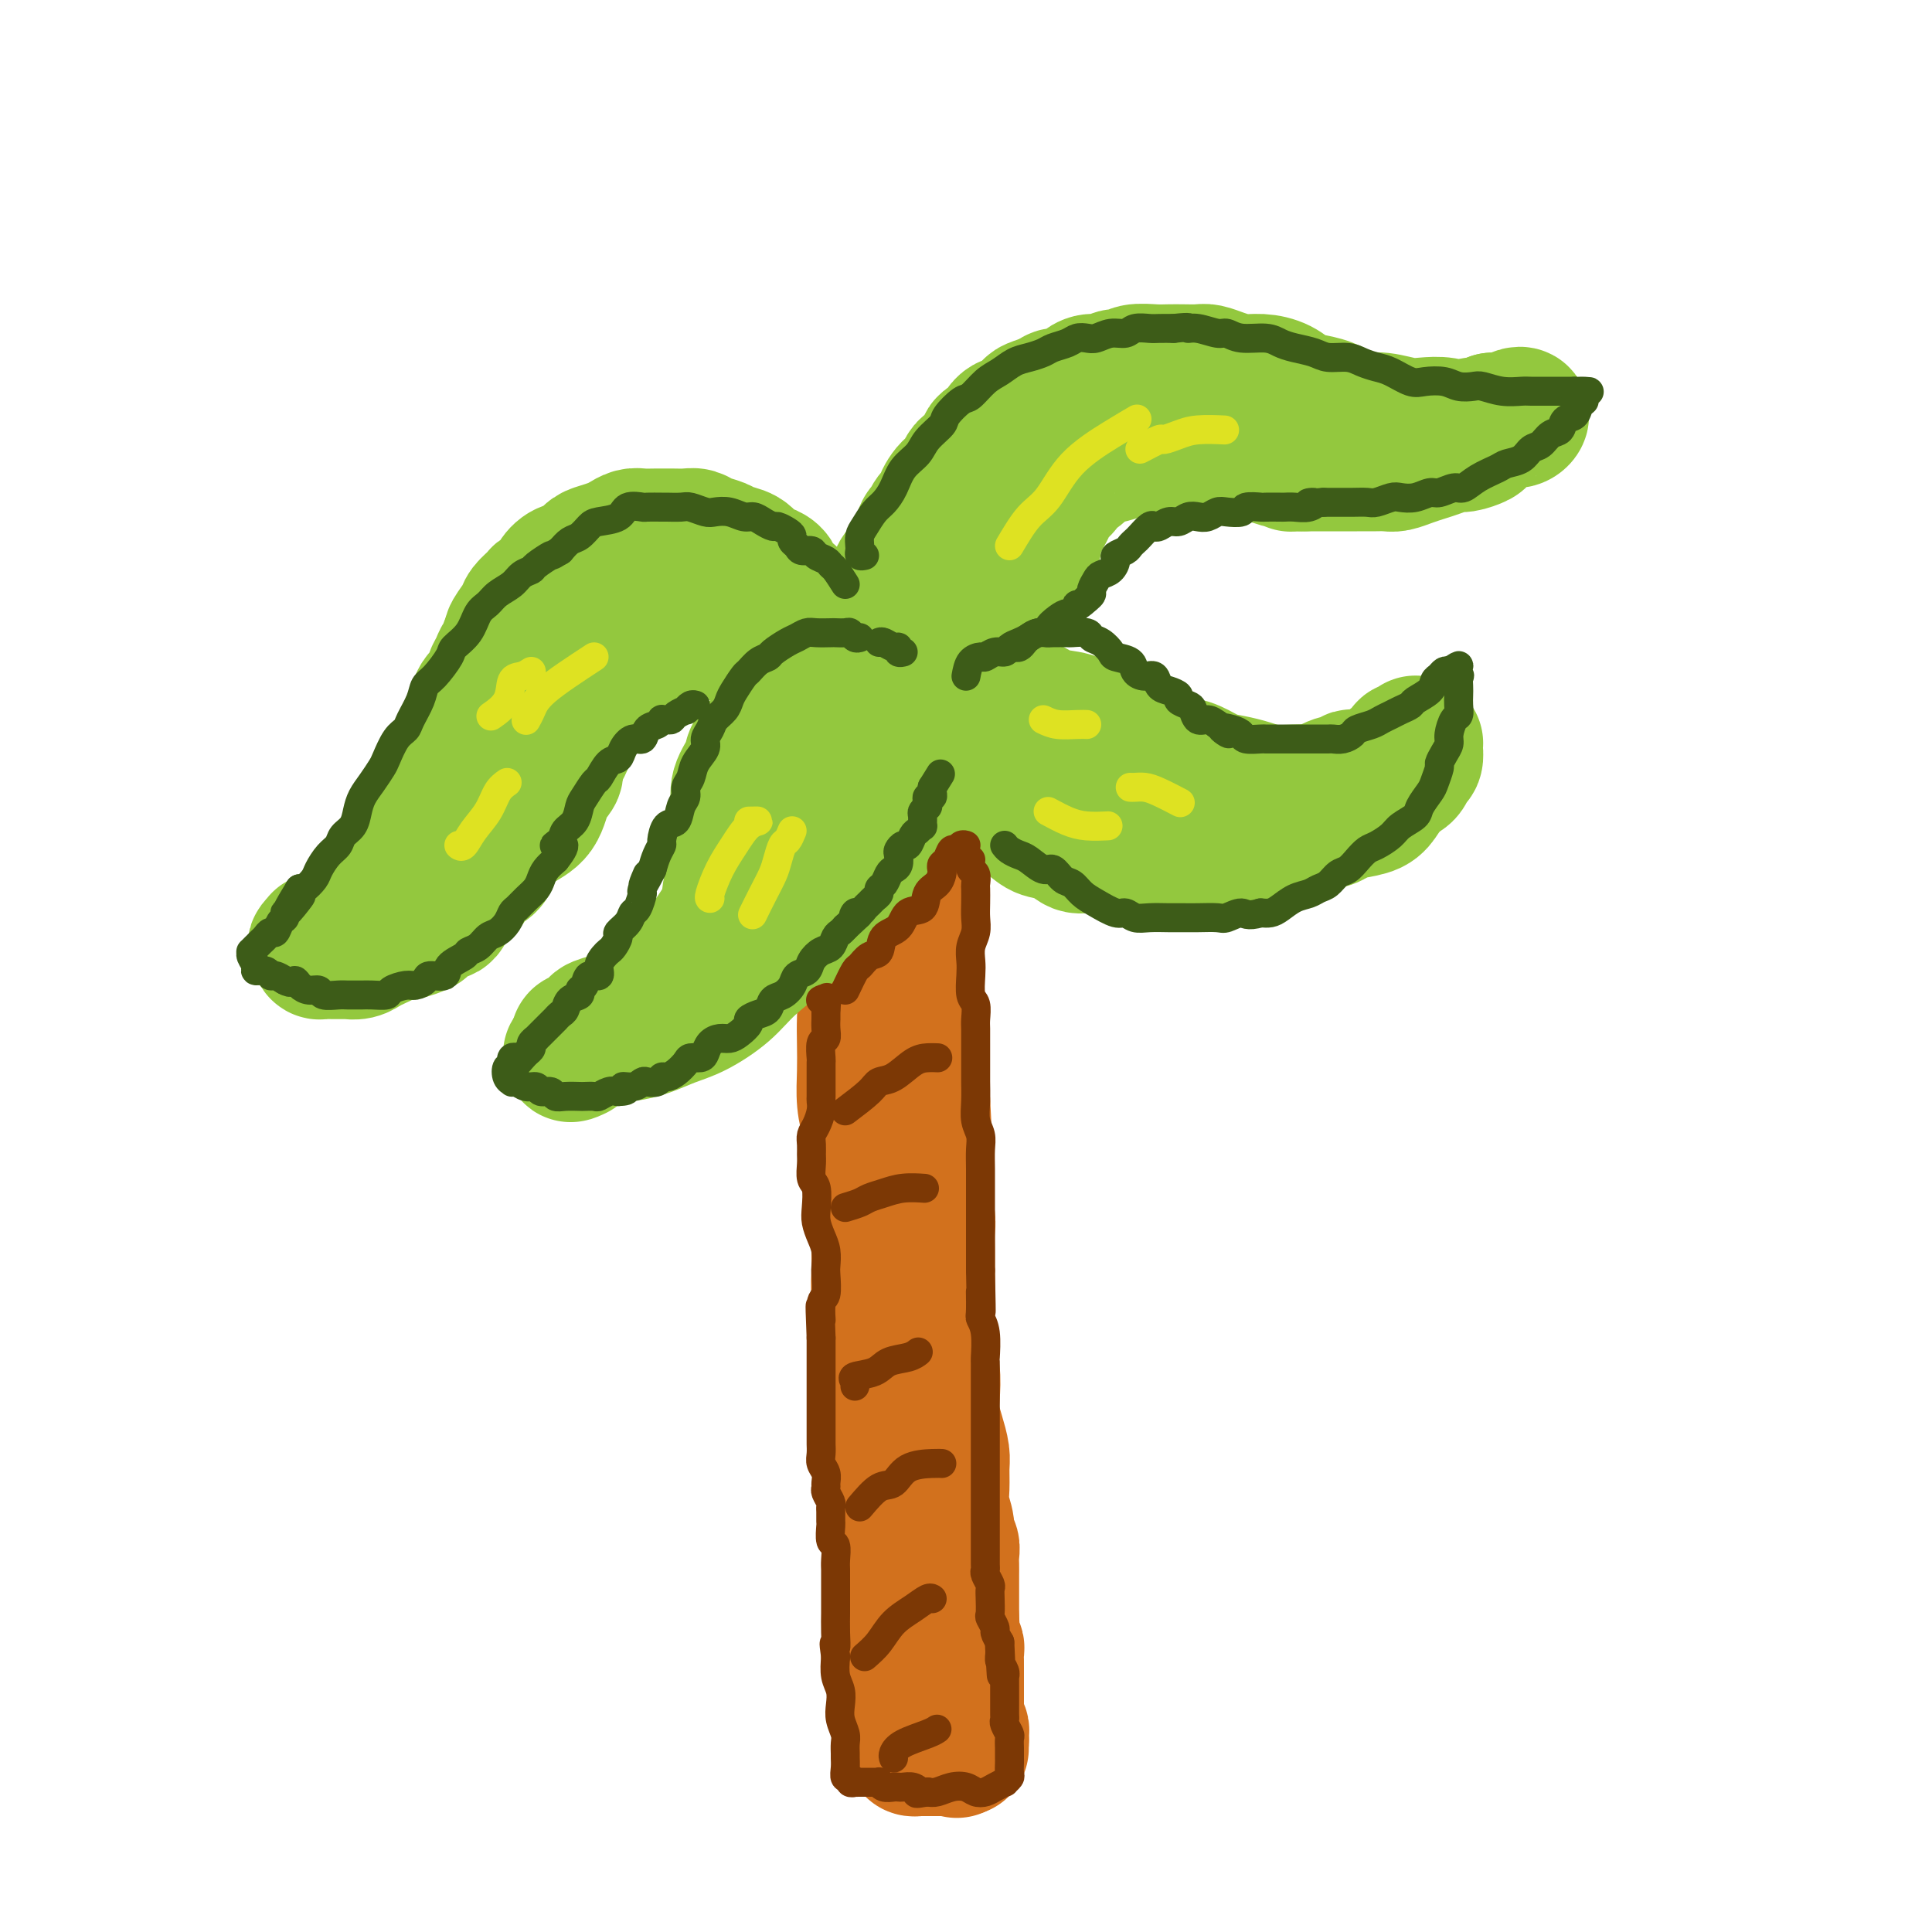 <svg viewBox='0 0 400 400' version='1.1' xmlns='http://www.w3.org/2000/svg' xmlns:xlink='http://www.w3.org/1999/xlink'><g fill='none' stroke='rgb(210,113,29)' stroke-width='28' stroke-linecap='round' stroke-linejoin='round'><path d='M177,140c-0.845,-0.900 -1.690,-1.799 -2,-2c-0.310,-0.201 -0.084,0.297 0,1c0.084,0.703 0.025,1.610 0,3c-0.025,1.390 -0.017,3.263 0,5c0.017,1.737 0.043,3.337 0,5c-0.043,1.663 -0.155,3.389 0,5c0.155,1.611 0.576,3.108 1,5c0.424,1.892 0.849,4.177 1,6c0.151,1.823 0.027,3.182 0,5c-0.027,1.818 0.044,4.096 0,6c-0.044,1.904 -0.204,3.435 0,5c0.204,1.565 0.773,3.163 1,5c0.227,1.837 0.113,3.914 0,6c-0.113,2.086 -0.226,4.180 0,6c0.226,1.820 0.792,3.364 1,5c0.208,1.636 0.059,3.364 0,5c-0.059,1.636 -0.027,3.179 0,5c0.027,1.821 0.050,3.921 0,6c-0.050,2.079 -0.172,4.138 0,6c0.172,1.862 0.639,3.526 1,5c0.361,1.474 0.618,2.758 1,4c0.382,1.242 0.890,2.442 1,4c0.110,1.558 -0.177,3.473 0,5c0.177,1.527 0.818,2.666 1,4c0.182,1.334 -0.096,2.863 0,4c0.096,1.137 0.564,1.883 1,3c0.436,1.117 0.839,2.605 1,4c0.161,1.395 0.081,2.698 0,4'/><path d='M185,265c1.154,6.261 1.040,3.412 1,3c-0.040,-0.412 -0.007,1.613 0,3c0.007,1.387 -0.013,2.134 0,3c0.013,0.866 0.059,1.849 0,3c-0.059,1.151 -0.223,2.471 0,4c0.223,1.529 0.834,3.267 1,5c0.166,1.733 -0.113,3.460 0,5c0.113,1.540 0.618,2.892 1,4c0.382,1.108 0.642,1.971 1,3c0.358,1.029 0.814,2.223 1,3c0.186,0.777 0.102,1.138 0,2c-0.102,0.862 -0.224,2.226 0,3c0.224,0.774 0.792,0.960 1,2c0.208,1.040 0.056,2.935 0,4c-0.056,1.065 -0.015,1.299 0,2c0.015,0.701 0.004,1.868 0,3c-0.004,1.132 -0.001,2.227 0,3c0.001,0.773 -0.001,1.222 0,2c0.001,0.778 0.004,1.885 0,3c-0.004,1.115 -0.015,2.239 0,3c0.015,0.761 0.057,1.159 0,2c-0.057,0.841 -0.211,2.126 0,3c0.211,0.874 0.789,1.338 1,2c0.211,0.662 0.057,1.520 0,2c-0.057,0.480 -0.015,0.580 0,1c0.015,0.420 0.004,1.159 0,2c-0.004,0.841 -0.001,1.783 0,2c0.001,0.217 0.000,-0.292 0,0c-0.000,0.292 -0.000,1.386 0,2c0.000,0.614 0.000,0.747 0,1c-0.000,0.253 -0.000,0.627 0,1'/><path d='M192,346c1.083,12.710 0.290,3.984 0,1c-0.290,-2.984 -0.078,-0.226 0,1c0.078,1.226 0.021,0.920 0,1c-0.021,0.080 -0.006,0.546 0,1c0.006,0.454 0.001,0.895 0,1c-0.001,0.105 -0.000,-0.127 0,0c0.000,0.127 0.000,0.612 0,1c-0.000,0.388 -0.000,0.678 0,1c0.000,0.322 0.000,0.677 0,1c-0.000,0.323 -0.000,0.613 0,1c0.000,0.387 0.001,0.871 0,1c-0.001,0.129 -0.003,-0.095 0,0c0.003,0.095 0.011,0.510 0,1c-0.011,0.490 -0.041,1.055 0,1c0.041,-0.055 0.155,-0.730 0,-1c-0.155,-0.270 -0.577,-0.135 -1,0'/><path d='M191,357c-0.171,1.765 -0.098,0.677 0,0c0.098,-0.677 0.220,-0.943 0,-1c-0.220,-0.057 -0.781,0.094 -1,0c-0.219,-0.094 -0.096,-0.432 0,-1c0.096,-0.568 0.165,-1.366 0,-2c-0.165,-0.634 -0.565,-1.103 -1,-2c-0.435,-0.897 -0.905,-2.221 -1,-3c-0.095,-0.779 0.185,-1.012 0,-2c-0.185,-0.988 -0.834,-2.732 -1,-4c-0.166,-1.268 0.152,-2.062 0,-3c-0.152,-0.938 -0.773,-2.022 -1,-3c-0.227,-0.978 -0.060,-1.851 0,-3c0.060,-1.149 0.012,-2.575 0,-4c-0.012,-1.425 0.011,-2.850 0,-4c-0.011,-1.150 -0.054,-2.026 0,-3c0.054,-0.974 0.207,-2.046 0,-3c-0.207,-0.954 -0.773,-1.792 -1,-3c-0.227,-1.208 -0.113,-2.788 0,-4c0.113,-1.212 0.226,-2.057 0,-3c-0.226,-0.943 -0.792,-1.984 -1,-3c-0.208,-1.016 -0.060,-2.007 0,-3c0.060,-0.993 0.030,-1.987 0,-3c-0.030,-1.013 -0.061,-2.045 0,-3c0.061,-0.955 0.212,-1.833 0,-3c-0.212,-1.167 -0.788,-2.622 -1,-4c-0.212,-1.378 -0.061,-2.679 0,-4c0.061,-1.321 0.030,-2.660 0,-4'/><path d='M183,282c-0.460,-9.114 -0.109,-4.899 0,-4c0.109,0.899 -0.023,-1.518 0,-3c0.023,-1.482 0.202,-2.028 0,-3c-0.202,-0.972 -0.786,-2.371 -1,-4c-0.214,-1.629 -0.057,-3.488 0,-5c0.057,-1.512 0.015,-2.676 0,-4c-0.015,-1.324 -0.004,-2.807 0,-4c0.004,-1.193 0.001,-2.095 0,-3c-0.001,-0.905 -0.000,-1.813 0,-3c0.000,-1.187 0.000,-2.652 0,-4c-0.000,-1.348 -0.000,-2.577 0,-4c0.000,-1.423 0.000,-3.038 0,-4c-0.000,-0.962 -0.000,-1.272 0,-2c0.000,-0.728 0.000,-1.876 0,-3c-0.000,-1.124 -0.000,-2.225 0,-3c0.000,-0.775 0.000,-1.223 0,-2c-0.000,-0.777 -0.000,-1.884 0,-3c0.000,-1.116 0.000,-2.242 0,-3c-0.000,-0.758 -0.000,-1.146 0,-2c0.000,-0.854 0.001,-2.172 0,-3c-0.001,-0.828 -0.004,-1.167 0,-2c0.004,-0.833 0.016,-2.160 0,-3c-0.016,-0.840 -0.061,-1.195 0,-2c0.061,-0.805 0.228,-2.062 0,-3c-0.228,-0.938 -0.849,-1.558 -1,-2c-0.151,-0.442 0.170,-0.708 0,-2c-0.170,-1.292 -0.830,-3.611 -1,-5c-0.170,-1.389 0.150,-1.846 0,-3c-0.150,-1.154 -0.771,-3.003 -1,-4c-0.229,-0.997 -0.065,-1.142 0,-2c0.065,-0.858 0.033,-2.429 0,-4'/><path d='M179,184c-0.559,-15.706 0.043,-5.971 0,-3c-0.043,2.971 -0.729,-0.823 -1,-3c-0.271,-2.177 -0.125,-2.737 0,-3c0.125,-0.263 0.230,-0.229 0,-1c-0.230,-0.771 -0.794,-2.346 -1,-3c-0.206,-0.654 -0.055,-0.388 0,-1c0.055,-0.612 0.015,-2.104 0,-3c-0.015,-0.896 -0.004,-1.197 0,-2c0.004,-0.803 0.001,-2.107 0,-3c-0.001,-0.893 -0.000,-1.376 0,-2c0.000,-0.624 0.000,-1.389 0,-2c-0.000,-0.611 -0.000,-1.068 0,-2c0.000,-0.932 0.000,-2.340 0,-3c-0.000,-0.660 -0.000,-0.572 0,-1c0.000,-0.428 -0.000,-1.372 0,-2c0.000,-0.628 0.000,-0.942 0,-1c-0.000,-0.058 -0.000,0.138 0,0c0.000,-0.138 0.000,-0.611 0,-1c-0.000,-0.389 -0.001,-0.692 0,-1c0.001,-0.308 0.003,-0.619 0,-1c-0.003,-0.381 -0.012,-0.833 0,-1c0.012,-0.167 0.045,-0.049 0,0c-0.045,0.049 -0.167,0.028 0,0c0.167,-0.028 0.622,-0.063 1,0c0.378,0.063 0.679,0.223 1,0c0.321,-0.223 0.663,-0.829 1,-1c0.337,-0.171 0.668,0.094 1,0c0.332,-0.094 0.666,-0.547 1,-1'/><path d='M182,143c0.717,-0.570 0.011,0.005 0,0c-0.011,-0.005 0.674,-0.590 1,-1c0.326,-0.410 0.295,-0.646 0,-1c-0.295,-0.354 -0.853,-0.826 -1,-1c-0.147,-0.174 0.117,-0.051 0,0c-0.117,0.051 -0.616,0.029 -1,0c-0.384,-0.029 -0.654,-0.064 -1,0c-0.346,0.064 -0.769,0.227 -1,0c-0.231,-0.227 -0.269,-0.845 0,-1c0.269,-0.155 0.845,0.154 1,0c0.155,-0.154 -0.112,-0.772 0,-1c0.112,-0.228 0.603,-0.065 1,0c0.397,0.065 0.698,0.033 1,0'/><path d='M182,138c0.421,-0.375 -0.027,-0.312 0,0c0.027,0.312 0.528,0.873 1,1c0.472,0.127 0.915,-0.181 1,0c0.085,0.181 -0.187,0.852 0,1c0.187,0.148 0.835,-0.227 1,0c0.165,0.227 -0.152,1.056 0,2c0.152,0.944 0.773,2.002 1,3c0.227,0.998 0.061,1.934 0,3c-0.061,1.066 -0.016,2.260 0,3c0.016,0.740 0.004,1.025 0,2c-0.004,0.975 -0.001,2.639 0,4c0.001,1.361 -0.001,2.421 0,4c0.001,1.579 0.004,3.679 0,5c-0.004,1.321 -0.015,1.864 0,3c0.015,1.136 0.057,2.867 0,4c-0.057,1.133 -0.211,1.670 0,3c0.211,1.330 0.789,3.454 1,5c0.211,1.546 0.055,2.513 0,4c-0.055,1.487 -0.011,3.492 0,5c0.011,1.508 -0.012,2.517 0,4c0.012,1.483 0.058,3.439 0,5c-0.058,1.561 -0.222,2.727 0,4c0.222,1.273 0.829,2.654 1,4c0.171,1.346 -0.095,2.656 0,4c0.095,1.344 0.551,2.721 1,4c0.449,1.279 0.890,2.460 1,4c0.110,1.540 -0.111,3.440 0,5c0.111,1.560 0.556,2.780 1,4'/><path d='M191,228c0.775,13.774 0.211,6.709 0,5c-0.211,-1.709 -0.071,1.939 0,4c0.071,2.061 0.072,2.536 0,4c-0.072,1.464 -0.215,3.916 0,6c0.215,2.084 0.790,3.800 1,5c0.210,1.200 0.056,1.885 0,3c-0.056,1.115 -0.015,2.661 0,4c0.015,1.339 0.003,2.472 0,4c-0.003,1.528 0.003,3.450 0,5c-0.003,1.550 -0.015,2.729 0,4c0.015,1.271 0.056,2.636 0,4c-0.056,1.364 -0.208,2.727 0,4c0.208,1.273 0.778,2.455 1,4c0.222,1.545 0.098,3.452 0,5c-0.098,1.548 -0.170,2.738 0,4c0.170,1.262 0.580,2.595 1,4c0.420,1.405 0.849,2.882 1,4c0.151,1.118 0.025,1.876 0,3c-0.025,1.124 0.050,2.615 0,4c-0.050,1.385 -0.224,2.664 0,4c0.224,1.336 0.844,2.728 1,4c0.156,1.272 -0.154,2.423 0,3c0.154,0.577 0.773,0.578 1,1c0.227,0.422 0.061,1.264 0,2c-0.061,0.736 -0.016,1.366 0,2c0.016,0.634 0.004,1.272 0,2c-0.004,0.728 -0.001,1.546 0,2c0.001,0.454 0.000,0.544 0,1c-0.000,0.456 -0.000,1.277 0,2c0.000,0.723 0.000,1.350 0,2c-0.000,0.650 -0.000,1.325 0,2'/><path d='M197,335c0.944,16.915 0.306,5.702 0,2c-0.306,-3.702 -0.278,0.107 0,2c0.278,1.893 0.807,1.869 1,2c0.193,0.131 0.052,0.415 0,1c-0.052,0.585 -0.014,1.470 0,2c0.014,0.530 0.004,0.705 0,1c-0.004,0.295 -0.001,0.710 0,1c0.001,0.290 0.000,0.455 0,1c-0.000,0.545 -0.000,1.469 0,2c0.000,0.531 0.000,0.667 0,1c-0.000,0.333 -0.000,0.863 0,1c0.000,0.137 0.000,-0.118 0,0c-0.000,0.118 -0.000,0.610 0,1c0.000,0.390 0.000,0.678 0,1c-0.000,0.322 -0.001,0.678 0,1c0.001,0.322 0.004,0.611 0,1c-0.004,0.389 -0.015,0.877 0,1c0.015,0.123 0.056,-0.121 0,0c-0.056,0.121 -0.211,0.607 0,1c0.211,0.393 0.786,0.694 1,1c0.214,0.306 0.068,0.618 0,1c-0.068,0.382 -0.057,0.834 0,1c0.057,0.166 0.159,0.048 0,0c-0.159,-0.048 -0.580,-0.024 -1,0'/><path d='M198,360c0.167,4.167 0.083,2.083 0,0'/><path d='M199,362c-0.764,0.000 -1.528,0.000 -2,0c-0.472,-0.000 -0.651,-0.000 -1,0c-0.349,0.000 -0.867,0.000 -1,0c-0.133,-0.000 0.118,-0.000 0,0c-0.118,0.000 -0.605,0.000 -1,0c-0.395,-0.000 -0.697,-0.000 -1,0c-0.303,0.000 -0.607,0.001 -1,0c-0.393,-0.001 -0.876,-0.003 -1,0c-0.124,0.003 0.111,0.011 0,0c-0.111,-0.011 -0.568,-0.041 -1,0c-0.432,0.041 -0.838,0.155 -1,0c-0.162,-0.155 -0.081,-0.577 0,-1'/><path d='M189,361c-1.548,-0.381 -0.417,-0.833 0,-1c0.417,-0.167 0.119,-0.048 0,0c-0.119,0.048 -0.060,0.024 0,0'/></g>
<g fill='none' stroke='rgb(147,200,62)' stroke-width='28' stroke-linecap='round' stroke-linejoin='round'><path d='M165,127c-0.333,-1.142 -0.666,-2.285 -1,-3c-0.334,-0.715 -0.670,-1.004 -1,-1c-0.330,0.004 -0.655,0.300 -1,0c-0.345,-0.300 -0.710,-1.198 -1,-2c-0.290,-0.802 -0.504,-1.510 -1,-2c-0.496,-0.490 -1.272,-0.761 -2,-1c-0.728,-0.239 -1.406,-0.445 -2,-1c-0.594,-0.555 -1.104,-1.459 -2,-2c-0.896,-0.541 -2.179,-0.719 -3,-1c-0.821,-0.281 -1.182,-0.664 -2,-1c-0.818,-0.336 -2.095,-0.626 -3,-1c-0.905,-0.374 -1.440,-0.832 -2,-1c-0.560,-0.168 -1.147,-0.046 -2,0c-0.853,0.046 -1.972,0.015 -3,0c-1.028,-0.015 -1.965,-0.015 -3,0c-1.035,0.015 -2.168,0.046 -3,0c-0.832,-0.046 -1.364,-0.168 -2,0c-0.636,0.168 -1.377,0.626 -2,1c-0.623,0.374 -1.129,0.663 -2,1c-0.871,0.337 -2.107,0.723 -3,1c-0.893,0.277 -1.442,0.445 -2,1c-0.558,0.555 -1.123,1.497 -2,2c-0.877,0.503 -2.065,0.568 -3,1c-0.935,0.432 -1.617,1.232 -2,2c-0.383,0.768 -0.469,1.503 -1,2c-0.531,0.497 -1.509,0.756 -2,1c-0.491,0.244 -0.496,0.471 -1,1c-0.504,0.529 -1.506,1.358 -2,2c-0.494,0.642 -0.479,1.096 -1,2c-0.521,0.904 -1.577,2.258 -2,3c-0.423,0.742 -0.211,0.871 0,1'/><path d='M106,132c-1.879,2.809 -1.077,2.832 -1,3c0.077,0.168 -0.570,0.482 -1,1c-0.430,0.518 -0.644,1.239 -1,2c-0.356,0.761 -0.855,1.562 -1,2c-0.145,0.438 0.063,0.512 0,1c-0.063,0.488 -0.398,1.391 -1,2c-0.602,0.609 -1.471,0.925 -2,2c-0.529,1.075 -0.719,2.908 -1,4c-0.281,1.092 -0.654,1.442 -1,2c-0.346,0.558 -0.666,1.325 -1,2c-0.334,0.675 -0.684,1.257 -1,2c-0.316,0.743 -0.599,1.648 -1,2c-0.401,0.352 -0.919,0.152 -1,1c-0.081,0.848 0.276,2.744 0,4c-0.276,1.256 -1.186,1.874 -2,3c-0.814,1.126 -1.533,2.762 -2,4c-0.467,1.238 -0.683,2.079 -1,3c-0.317,0.921 -0.737,1.922 -1,3c-0.263,1.078 -0.369,2.233 -1,3c-0.631,0.767 -1.786,1.146 -2,2c-0.214,0.854 0.514,2.182 0,3c-0.514,0.818 -2.269,1.127 -3,2c-0.731,0.873 -0.437,2.311 -1,3c-0.563,0.689 -1.981,0.628 -3,1c-1.019,0.372 -1.639,1.175 -2,2c-0.361,0.825 -0.464,1.670 -1,2c-0.536,0.330 -1.506,0.144 -2,0c-0.494,-0.144 -0.514,-0.245 -1,0c-0.486,0.245 -1.439,0.835 -2,1c-0.561,0.165 -0.732,-0.096 -1,0c-0.268,0.096 -0.634,0.548 -1,1'/><path d='M67,195c-2.856,1.868 -1.495,0.539 -1,0c0.495,-0.539 0.124,-0.288 0,0c-0.124,0.288 -0.002,0.613 0,1c0.002,0.387 -0.117,0.835 0,1c0.117,0.165 0.468,0.045 1,0c0.532,-0.045 1.245,-0.015 2,0c0.755,0.015 1.553,0.015 2,0c0.447,-0.015 0.542,-0.045 1,0c0.458,0.045 1.278,0.166 2,0c0.722,-0.166 1.347,-0.618 2,-1c0.653,-0.382 1.334,-0.694 2,-1c0.666,-0.306 1.315,-0.605 2,-1c0.685,-0.395 1.405,-0.884 2,-1c0.595,-0.116 1.066,0.143 2,0c0.934,-0.143 2.330,-0.686 3,-1c0.670,-0.314 0.612,-0.398 1,-1c0.388,-0.602 1.221,-1.724 2,-2c0.779,-0.276 1.504,0.292 2,0c0.496,-0.292 0.763,-1.444 1,-2c0.237,-0.556 0.444,-0.516 1,-1c0.556,-0.484 1.462,-1.491 2,-2c0.538,-0.509 0.708,-0.521 1,-1c0.292,-0.479 0.705,-1.427 1,-2c0.295,-0.573 0.471,-0.772 1,-1c0.529,-0.228 1.412,-0.484 2,-1c0.588,-0.516 0.882,-1.290 1,-2c0.118,-0.710 0.059,-1.355 0,-2'/><path d='M102,175c2.729,-3.000 2.052,-1.999 2,-2c-0.052,-0.001 0.523,-1.005 1,-2c0.477,-0.995 0.858,-1.981 1,-3c0.142,-1.019 0.045,-2.071 0,-3c-0.045,-0.929 -0.038,-1.736 0,-3c0.038,-1.264 0.108,-2.985 0,-4c-0.108,-1.015 -0.395,-1.325 0,-2c0.395,-0.675 1.471,-1.717 2,-3c0.529,-1.283 0.511,-2.809 1,-4c0.489,-1.191 1.485,-2.047 2,-3c0.515,-0.953 0.551,-2.003 1,-3c0.449,-0.997 1.312,-1.942 2,-3c0.688,-1.058 1.200,-2.228 2,-3c0.800,-0.772 1.889,-1.147 3,-2c1.111,-0.853 2.244,-2.184 3,-3c0.756,-0.816 1.133,-1.118 2,-2c0.867,-0.882 2.223,-2.345 3,-3c0.777,-0.655 0.974,-0.501 2,-1c1.026,-0.499 2.880,-1.650 4,-2c1.120,-0.350 1.505,0.103 2,0c0.495,-0.103 1.102,-0.760 2,-1c0.898,-0.240 2.089,-0.061 3,0c0.911,0.061 1.542,0.005 2,0c0.458,-0.005 0.742,0.040 1,0c0.258,-0.040 0.489,-0.164 1,0c0.511,0.164 1.303,0.618 2,1c0.697,0.382 1.300,0.694 2,1c0.700,0.306 1.497,0.608 2,1c0.503,0.392 0.712,0.875 1,1c0.288,0.125 0.654,-0.107 1,0c0.346,0.107 0.673,0.554 1,1'/><path d='M153,128c2.962,0.880 2.366,0.578 2,1c-0.366,0.422 -0.502,1.566 0,2c0.502,0.434 1.641,0.157 2,0c0.359,-0.157 -0.061,-0.196 0,0c0.061,0.196 0.604,0.626 1,1c0.396,0.374 0.647,0.692 1,1c0.353,0.308 0.809,0.605 1,1c0.191,0.395 0.117,0.889 0,1c-0.117,0.111 -0.276,-0.159 0,0c0.276,0.159 0.986,0.748 1,1c0.014,0.252 -0.668,0.169 -1,0c-0.332,-0.169 -0.314,-0.423 -1,-1c-0.686,-0.577 -2.076,-1.475 -3,-2c-0.924,-0.525 -1.381,-0.676 -2,-1c-0.619,-0.324 -1.401,-0.820 -2,-1c-0.599,-0.180 -1.017,-0.046 -2,0c-0.983,0.046 -2.532,0.002 -4,0c-1.468,-0.002 -2.857,0.038 -4,0c-1.143,-0.038 -2.041,-0.154 -3,0c-0.959,0.154 -1.980,0.577 -3,1'/><path d='M136,132c-4.257,-0.190 -2.900,0.334 -3,1c-0.100,0.666 -1.657,1.473 -3,2c-1.343,0.527 -2.470,0.773 -3,1c-0.530,0.227 -0.462,0.434 -1,1c-0.538,0.566 -1.683,1.491 -2,2c-0.317,0.509 0.195,0.601 0,1c-0.195,0.399 -1.098,1.106 -2,2c-0.902,0.894 -1.805,1.976 -2,3c-0.195,1.024 0.317,1.989 0,3c-0.317,1.011 -1.465,2.068 -2,3c-0.535,0.932 -0.459,1.741 -1,3c-0.541,1.259 -1.698,2.969 -2,4c-0.302,1.031 0.252,1.383 0,2c-0.252,0.617 -1.309,1.501 -2,3c-0.691,1.499 -1.017,3.615 -2,5c-0.983,1.385 -2.624,2.039 -4,3c-1.376,0.961 -2.488,2.229 -4,3c-1.512,0.771 -3.425,1.044 -5,1c-1.575,-0.044 -2.814,-0.403 -4,0c-1.186,0.403 -2.319,1.570 -3,2c-0.681,0.430 -0.909,0.123 -1,0c-0.091,-0.123 -0.046,-0.061 0,0'/><path d='M182,136c-0.000,-0.755 -0.001,-1.511 0,-2c0.001,-0.489 0.003,-0.712 0,-1c-0.003,-0.288 -0.011,-0.639 0,-1c0.011,-0.361 0.040,-0.730 0,-1c-0.040,-0.270 -0.150,-0.440 0,-1c0.150,-0.560 0.561,-1.511 1,-2c0.439,-0.489 0.907,-0.515 1,-1c0.093,-0.485 -0.187,-1.428 0,-2c0.187,-0.572 0.841,-0.772 1,-1c0.159,-0.228 -0.179,-0.484 0,-1c0.179,-0.516 0.874,-1.292 1,-2c0.126,-0.708 -0.317,-1.349 0,-2c0.317,-0.651 1.395,-1.311 2,-2c0.605,-0.689 0.738,-1.406 1,-2c0.262,-0.594 0.652,-1.067 1,-2c0.348,-0.933 0.652,-2.328 1,-3c0.348,-0.672 0.740,-0.622 1,-1c0.260,-0.378 0.389,-1.184 1,-2c0.611,-0.816 1.706,-1.640 2,-2c0.294,-0.360 -0.212,-0.255 0,-1c0.212,-0.745 1.141,-2.340 2,-3c0.859,-0.660 1.648,-0.384 2,-1c0.352,-0.616 0.267,-2.123 1,-3c0.733,-0.877 2.283,-1.123 3,-2c0.717,-0.877 0.602,-2.385 1,-3c0.398,-0.615 1.309,-0.336 2,-1c0.691,-0.664 1.160,-2.272 2,-3c0.840,-0.728 2.050,-0.577 3,-1c0.950,-0.423 1.640,-1.422 2,-2c0.360,-0.578 0.388,-0.737 1,-1c0.612,-0.263 1.806,-0.632 3,-1'/><path d='M217,83c2.309,-1.570 1.581,-0.994 2,-1c0.419,-0.006 1.985,-0.594 3,-1c1.015,-0.406 1.480,-0.630 2,-1c0.520,-0.370 1.096,-0.888 2,-1c0.904,-0.112 2.136,0.180 3,0c0.864,-0.180 1.361,-0.833 2,-1c0.639,-0.167 1.420,0.151 2,0c0.580,-0.151 0.960,-0.772 2,-1c1.040,-0.228 2.739,-0.062 4,0c1.261,0.062 2.083,0.019 3,0c0.917,-0.019 1.928,-0.015 3,0c1.072,0.015 2.204,0.042 3,0c0.796,-0.042 1.255,-0.153 2,0c0.745,0.153 1.774,0.569 3,1c1.226,0.431 2.648,0.875 4,1c1.352,0.125 2.633,-0.070 4,0c1.367,0.070 2.820,0.403 4,1c1.180,0.597 2.086,1.456 3,2c0.914,0.544 1.835,0.772 3,1c1.165,0.228 2.573,0.457 4,1c1.427,0.543 2.874,1.400 4,2c1.126,0.600 1.932,0.945 3,1c1.068,0.055 2.398,-0.178 4,0c1.602,0.178 3.475,0.767 5,1c1.525,0.233 2.702,0.111 4,0c1.298,-0.111 2.718,-0.211 4,0c1.282,0.211 2.426,0.733 3,1c0.574,0.267 0.576,0.278 1,0c0.424,-0.278 1.268,-0.844 2,-1c0.732,-0.156 1.352,0.098 2,0c0.648,-0.098 1.324,-0.549 2,-1'/><path d='M309,87c4.582,0.004 2.539,0.014 2,0c-0.539,-0.014 0.428,-0.052 1,0c0.572,0.052 0.749,0.196 1,0c0.251,-0.196 0.574,-0.730 1,-1c0.426,-0.270 0.954,-0.276 1,0c0.046,0.276 -0.391,0.833 -1,1c-0.609,0.167 -1.388,-0.056 -2,0c-0.612,0.056 -1.055,0.393 -2,1c-0.945,0.607 -2.392,1.486 -3,2c-0.608,0.514 -0.378,0.663 -1,1c-0.622,0.337 -2.094,0.864 -3,1c-0.906,0.136 -1.244,-0.117 -2,0c-0.756,0.117 -1.931,0.606 -3,1c-1.069,0.394 -2.033,0.694 -3,1c-0.967,0.306 -1.939,0.618 -3,1c-1.061,0.382 -2.212,0.834 -3,1c-0.788,0.166 -1.212,0.044 -2,0c-0.788,-0.044 -1.939,-0.012 -3,0c-1.061,0.012 -2.030,0.003 -3,0c-0.970,-0.003 -1.940,-0.001 -3,0c-1.060,0.001 -2.208,0.000 -3,0c-0.792,-0.000 -1.226,-0.000 -2,0c-0.774,0.000 -1.887,0.000 -3,0'/><path d='M270,96c-3.491,0.044 -2.720,0.153 -3,0c-0.280,-0.153 -1.611,-0.566 -3,-1c-1.389,-0.434 -2.836,-0.887 -4,-1c-1.164,-0.113 -2.044,0.113 -3,0c-0.956,-0.113 -1.988,-0.566 -3,-1c-1.012,-0.434 -2.003,-0.848 -3,-1c-0.997,-0.152 -1.999,-0.042 -3,0c-1.001,0.042 -2.002,0.014 -3,0c-0.998,-0.014 -1.995,-0.015 -3,0c-1.005,0.015 -2.020,0.046 -3,0c-0.980,-0.046 -1.925,-0.168 -3,0c-1.075,0.168 -2.280,0.626 -3,1c-0.720,0.374 -0.956,0.662 -2,1c-1.044,0.338 -2.895,0.724 -4,1c-1.105,0.276 -1.466,0.440 -2,1c-0.534,0.560 -1.243,1.516 -2,2c-0.757,0.484 -1.561,0.496 -2,1c-0.439,0.504 -0.513,1.500 -1,2c-0.487,0.500 -1.387,0.504 -2,1c-0.613,0.496 -0.939,1.484 -1,2c-0.061,0.516 0.142,0.561 0,1c-0.142,0.439 -0.631,1.272 -1,2c-0.369,0.728 -0.620,1.350 -1,2c-0.380,0.650 -0.889,1.329 -1,2c-0.111,0.671 0.178,1.335 0,2c-0.178,0.665 -0.821,1.333 -1,2c-0.179,0.667 0.107,1.333 0,2c-0.107,0.667 -0.606,1.333 -1,2c-0.394,0.667 -0.684,1.333 -1,2c-0.316,0.667 -0.658,1.333 -1,2'/><path d='M210,123c-1.273,3.317 -0.956,2.110 -1,2c-0.044,-0.110 -0.450,0.877 -1,2c-0.550,1.123 -1.246,2.382 -2,3c-0.754,0.618 -1.567,0.596 -2,1c-0.433,0.404 -0.487,1.235 -1,2c-0.513,0.765 -1.486,1.463 -2,2c-0.514,0.537 -0.571,0.913 -1,1c-0.429,0.087 -1.231,-0.116 -2,0c-0.769,0.116 -1.504,0.552 -2,1c-0.496,0.448 -0.751,0.908 -1,1c-0.249,0.092 -0.490,-0.186 -1,0c-0.510,0.186 -1.287,0.834 -2,1c-0.713,0.166 -1.361,-0.151 -2,0c-0.639,0.151 -1.271,0.772 -2,1c-0.729,0.228 -1.557,0.065 -2,0c-0.443,-0.065 -0.502,-0.031 -1,0c-0.498,0.031 -1.434,0.061 -2,0c-0.566,-0.061 -0.763,-0.211 -1,0c-0.237,0.211 -0.515,0.785 -1,1c-0.485,0.215 -1.177,0.072 -2,0c-0.823,-0.072 -1.779,-0.072 -2,0c-0.221,0.072 0.292,0.216 0,0c-0.292,-0.216 -1.388,-0.793 -2,-1c-0.612,-0.207 -0.741,-0.045 -1,0c-0.259,0.045 -0.647,-0.026 -1,0c-0.353,0.026 -0.669,0.151 -1,0c-0.331,-0.151 -0.676,-0.576 -1,-1c-0.324,-0.424 -0.626,-0.845 -1,-1c-0.374,-0.155 -0.821,-0.044 -1,0c-0.179,0.044 -0.089,0.022 0,0'/><path d='M195,145c-0.499,0.115 -0.997,0.230 -1,0c-0.003,-0.230 0.490,-0.804 1,-1c0.510,-0.196 1.036,-0.015 2,0c0.964,0.015 2.364,-0.137 3,0c0.636,0.137 0.506,0.561 1,1c0.494,0.439 1.613,0.891 3,1c1.387,0.109 3.044,-0.125 4,0c0.956,0.125 1.211,0.610 2,1c0.789,0.390 2.112,0.686 3,1c0.888,0.314 1.340,0.647 2,1c0.660,0.353 1.528,0.728 2,1c0.472,0.272 0.549,0.443 1,1c0.451,0.557 1.275,1.501 2,2c0.725,0.499 1.352,0.553 2,1c0.648,0.447 1.317,1.285 2,2c0.683,0.715 1.379,1.305 2,2c0.621,0.695 1.166,1.495 2,2c0.834,0.505 1.955,0.716 3,1c1.045,0.284 2.012,0.640 3,1c0.988,0.360 1.995,0.723 3,1c1.005,0.277 2.006,0.466 3,1c0.994,0.534 1.979,1.411 3,2c1.021,0.589 2.076,0.890 3,1c0.924,0.110 1.715,0.030 3,0c1.285,-0.030 3.062,-0.008 4,0c0.938,0.008 1.037,0.003 2,0c0.963,-0.003 2.788,-0.004 4,0c1.212,0.004 1.809,0.011 3,0c1.191,-0.011 2.974,-0.041 4,0c1.026,0.041 1.293,0.155 2,0c0.707,-0.155 1.853,-0.577 3,-1'/><path d='M271,166c4.393,-0.482 2.875,-1.188 3,-2c0.125,-0.812 1.891,-1.731 3,-2c1.109,-0.269 1.560,0.113 2,0c0.440,-0.113 0.870,-0.720 1,-1c0.130,-0.280 -0.041,-0.233 0,0c0.041,0.233 0.295,0.651 0,1c-0.295,0.349 -1.138,0.630 -2,1c-0.862,0.370 -1.742,0.828 -3,1c-1.258,0.172 -2.895,0.057 -4,0c-1.105,-0.057 -1.677,-0.056 -3,0c-1.323,0.056 -3.396,0.166 -5,0c-1.604,-0.166 -2.738,-0.608 -4,-1c-1.262,-0.392 -2.651,-0.734 -4,-1c-1.349,-0.266 -2.658,-0.455 -4,-1c-1.342,-0.545 -2.717,-1.444 -4,-2c-1.283,-0.556 -2.475,-0.767 -4,-1c-1.525,-0.233 -3.382,-0.486 -5,-1c-1.618,-0.514 -2.995,-1.288 -4,-2c-1.005,-0.712 -1.636,-1.360 -3,-2c-1.364,-0.640 -3.459,-1.271 -5,-2c-1.541,-0.729 -2.526,-1.557 -4,-2c-1.474,-0.443 -3.436,-0.500 -5,-1c-1.564,-0.500 -2.729,-1.442 -4,-2c-1.271,-0.558 -2.649,-0.731 -4,-1c-1.351,-0.269 -2.676,-0.635 -4,-1'/><path d='M205,144c-9.503,-3.325 -4.262,-1.636 -3,-1c1.262,0.636 -1.457,0.219 -3,0c-1.543,-0.219 -1.911,-0.239 -2,0c-0.089,0.239 0.100,0.736 0,1c-0.100,0.264 -0.487,0.296 0,1c0.487,0.704 1.850,2.080 3,3c1.150,0.920 2.086,1.384 4,2c1.914,0.616 4.807,1.384 7,2c2.193,0.616 3.687,1.079 6,2c2.313,0.921 5.445,2.299 8,3c2.555,0.701 4.533,0.724 6,1c1.467,0.276 2.422,0.806 4,1c1.578,0.194 3.780,0.052 5,0c1.220,-0.052 1.458,-0.015 2,0c0.542,0.015 1.388,0.008 2,0c0.612,-0.008 0.990,-0.019 1,0c0.010,0.019 -0.347,0.066 -1,0c-0.653,-0.066 -1.600,-0.245 -3,-1c-1.400,-0.755 -3.253,-2.086 -5,-3c-1.747,-0.914 -3.390,-1.410 -5,-2c-1.610,-0.590 -3.189,-1.273 -5,-2c-1.811,-0.727 -3.854,-1.498 -6,-2c-2.146,-0.502 -4.395,-0.734 -6,-1c-1.605,-0.266 -2.565,-0.566 -4,-1c-1.435,-0.434 -3.343,-1.003 -5,-1c-1.657,0.003 -3.061,0.578 -4,1c-0.939,0.422 -1.411,0.692 -2,1c-0.589,0.308 -1.294,0.654 -2,1'/><path d='M197,149c-1.437,0.996 -1.028,1.986 -1,3c0.028,1.014 -0.325,2.052 0,3c0.325,0.948 1.330,1.804 2,3c0.670,1.196 1.007,2.730 2,4c0.993,1.270 2.643,2.275 4,3c1.357,0.725 2.422,1.169 4,2c1.578,0.831 3.670,2.050 5,3c1.330,0.950 1.900,1.631 3,2c1.100,0.369 2.731,0.424 4,1c1.269,0.576 2.176,1.671 3,2c0.824,0.329 1.564,-0.108 3,0c1.436,0.108 3.567,0.761 5,1c1.433,0.239 2.169,0.064 3,0c0.831,-0.064 1.758,-0.016 3,0c1.242,0.016 2.798,0.000 4,0c1.202,-0.000 2.050,0.015 3,0c0.950,-0.015 2.001,-0.058 3,0c0.999,0.058 1.947,0.219 3,0c1.053,-0.219 2.211,-0.819 3,-1c0.789,-0.181 1.208,0.057 2,0c0.792,-0.057 1.959,-0.409 3,-1c1.041,-0.591 1.958,-1.420 3,-2c1.042,-0.580 2.208,-0.911 3,-1c0.792,-0.089 1.209,0.064 2,0c0.791,-0.064 1.957,-0.343 3,-1c1.043,-0.657 1.965,-1.690 3,-2c1.035,-0.310 2.185,0.102 3,0c0.815,-0.102 1.296,-0.720 2,-1c0.704,-0.280 1.630,-0.223 2,0c0.370,0.223 0.185,0.611 0,1'/><path d='M279,168c4.833,-1.333 2.417,-0.667 0,0'/><path d='M269,170c0.788,0.004 1.576,0.007 2,0c0.424,-0.007 0.485,-0.026 1,0c0.515,0.026 1.485,0.096 2,0c0.515,-0.096 0.575,-0.357 1,-1c0.425,-0.643 1.216,-1.668 2,-2c0.784,-0.332 1.561,0.029 2,0c0.439,-0.029 0.540,-0.449 1,-1c0.460,-0.551 1.278,-1.233 2,-2c0.722,-0.767 1.346,-1.620 2,-2c0.654,-0.380 1.337,-0.288 2,-1c0.663,-0.712 1.305,-2.228 2,-3c0.695,-0.772 1.444,-0.799 2,-1c0.556,-0.201 0.920,-0.576 1,-1c0.080,-0.424 -0.122,-0.896 0,-1c0.122,-0.104 0.570,0.161 1,0c0.430,-0.161 0.844,-0.749 1,-1c0.156,-0.251 0.054,-0.166 0,0c-0.054,0.166 -0.060,0.412 0,1c0.060,0.588 0.184,1.520 0,2c-0.184,0.480 -0.678,0.510 -1,1c-0.322,0.490 -0.471,1.440 -1,2c-0.529,0.560 -1.437,0.732 -2,1c-0.563,0.268 -0.782,0.634 -1,1'/><path d='M288,162c-1.159,1.809 -1.556,2.331 -2,3c-0.444,0.669 -0.935,1.486 -2,2c-1.065,0.514 -2.702,0.726 -4,1c-1.298,0.274 -2.255,0.609 -3,1c-0.745,0.391 -1.277,0.836 -2,1c-0.723,0.164 -1.635,0.047 -2,0c-0.365,-0.047 -0.182,-0.023 0,0'/><path d='M180,151c-0.803,-0.302 -1.606,-0.604 -2,-1c-0.394,-0.396 -0.378,-0.887 -1,-1c-0.622,-0.113 -1.881,0.153 -3,0c-1.119,-0.153 -2.098,-0.726 -3,-1c-0.902,-0.274 -1.727,-0.250 -3,0c-1.273,0.250 -2.994,0.727 -4,1c-1.006,0.273 -1.296,0.344 -2,1c-0.704,0.656 -1.821,1.897 -3,3c-1.179,1.103 -2.421,2.068 -3,3c-0.579,0.932 -0.494,1.830 -1,3c-0.506,1.170 -1.602,2.612 -2,4c-0.398,1.388 -0.097,2.724 0,4c0.097,1.276 -0.011,2.493 0,4c0.011,1.507 0.141,3.302 0,5c-0.141,1.698 -0.552,3.297 -1,5c-0.448,1.703 -0.931,3.510 -1,5c-0.069,1.490 0.277,2.664 0,4c-0.277,1.336 -1.177,2.833 -2,4c-0.823,1.167 -1.571,2.004 -2,3c-0.429,0.996 -0.540,2.151 -1,3c-0.460,0.849 -1.268,1.394 -2,2c-0.732,0.606 -1.388,1.274 -2,2c-0.612,0.726 -1.180,1.509 -2,2c-0.820,0.491 -1.893,0.691 -3,1c-1.107,0.309 -2.247,0.727 -3,1c-0.753,0.273 -1.119,0.403 -2,1c-0.881,0.597 -2.278,1.663 -3,2c-0.722,0.337 -0.771,-0.054 -1,0c-0.229,0.054 -0.639,0.553 -1,1c-0.361,0.447 -0.675,0.842 -1,1c-0.325,0.158 -0.663,0.079 -1,0'/><path d='M125,213c-3.124,2.240 -0.433,1.340 1,1c1.433,-0.340 1.609,-0.120 2,0c0.391,0.120 0.996,0.140 2,0c1.004,-0.140 2.408,-0.440 4,-1c1.592,-0.560 3.373,-1.380 5,-2c1.627,-0.620 3.100,-1.041 5,-2c1.900,-0.959 4.226,-2.457 6,-4c1.774,-1.543 2.994,-3.133 5,-5c2.006,-1.867 4.796,-4.012 7,-6c2.204,-1.988 3.823,-3.818 6,-6c2.177,-2.182 4.914,-4.714 7,-7c2.086,-2.286 3.523,-4.325 5,-6c1.477,-1.675 2.993,-2.987 4,-4c1.007,-1.013 1.503,-1.726 2,-3c0.497,-1.274 0.993,-3.109 2,-5c1.007,-1.891 2.524,-3.840 3,-5c0.476,-1.160 -0.088,-1.533 0,-2c0.088,-0.467 0.829,-1.029 1,-1c0.171,0.029 -0.228,0.649 -1,1c-0.772,0.351 -1.916,0.433 -3,1c-1.084,0.567 -2.109,1.620 -3,3c-0.891,1.380 -1.648,3.086 -3,5c-1.352,1.914 -3.299,4.035 -5,6c-1.701,1.965 -3.157,3.774 -5,6c-1.843,2.226 -4.073,4.868 -6,7c-1.927,2.132 -3.551,3.752 -5,5c-1.449,1.248 -2.725,2.124 -4,3'/><path d='M157,192c-5.795,5.894 -2.782,2.131 -2,1c0.782,-1.131 -0.665,0.372 -1,1c-0.335,0.628 0.444,0.381 1,0c0.556,-0.381 0.890,-0.897 2,-2c1.110,-1.103 2.995,-2.795 5,-5c2.005,-2.205 4.128,-4.924 6,-7c1.872,-2.076 3.491,-3.509 5,-5c1.509,-1.491 2.906,-3.039 4,-4c1.094,-0.961 1.885,-1.335 2,-2c0.115,-0.665 -0.446,-1.622 -1,-2c-0.554,-0.378 -1.102,-0.178 -2,0c-0.898,0.178 -2.148,0.335 -4,1c-1.852,0.665 -4.307,1.838 -6,3c-1.693,1.162 -2.622,2.315 -4,4c-1.378,1.685 -3.203,3.904 -5,6c-1.797,2.096 -3.566,4.070 -5,6c-1.434,1.930 -2.535,3.817 -4,6c-1.465,2.183 -3.296,4.661 -5,7c-1.704,2.339 -3.280,4.539 -5,6c-1.720,1.461 -3.582,2.183 -5,3c-1.418,0.817 -2.391,1.729 -3,2c-0.609,0.271 -0.853,-0.101 -2,0c-1.147,0.101 -3.197,0.673 -4,1c-0.803,0.327 -0.360,0.407 -1,1c-0.640,0.593 -2.365,1.698 -3,2c-0.635,0.302 -0.182,-0.199 0,0c0.182,0.199 0.091,1.100 0,2'/><path d='M120,217c-3.022,1.933 -1.578,1.267 -1,1c0.578,-0.267 0.289,-0.133 0,0'/></g>
<g fill='none' stroke='rgb(124,56,5)' stroke-width='6' stroke-linecap='round' stroke-linejoin='round'><path d='M201,178c-0.113,0.790 -0.226,1.580 0,2c0.226,0.420 0.792,0.472 1,1c0.208,0.528 0.057,1.534 0,2c-0.057,0.466 -0.019,0.393 0,1c0.019,0.607 0.019,1.895 0,3c-0.019,1.105 -0.057,2.027 0,3c0.057,0.973 0.211,1.998 0,3c-0.211,1.002 -0.785,1.982 -1,3c-0.215,1.018 -0.072,2.072 0,3c0.072,0.928 0.072,1.728 0,3c-0.072,1.272 -0.215,3.015 0,4c0.215,0.985 0.790,1.211 1,2c0.210,0.789 0.056,2.141 0,3c-0.056,0.859 -0.015,1.226 0,2c0.015,0.774 0.004,1.956 0,3c-0.004,1.044 -0.002,1.949 0,3c0.002,1.051 0.004,2.249 0,3c-0.004,0.751 -0.015,1.057 0,2c0.015,0.943 0.057,2.523 0,4c-0.057,1.477 -0.211,2.850 0,4c0.211,1.150 0.789,2.078 1,3c0.211,0.922 0.057,1.840 0,3c-0.057,1.160 -0.015,2.564 0,4c0.015,1.436 0.004,2.905 0,4c-0.004,1.095 -0.001,1.815 0,3c0.001,1.185 0.000,2.833 0,4c-0.000,1.167 -0.000,1.853 0,3c0.000,1.147 0.000,2.756 0,4c-0.000,1.244 -0.000,2.122 0,3'/><path d='M203,263c0.305,14.125 0.068,6.938 0,5c-0.068,-1.938 0.034,1.373 0,3c-0.034,1.627 -0.205,1.569 0,2c0.205,0.431 0.787,1.350 1,3c0.213,1.650 0.057,4.031 0,5c-0.057,0.969 -0.015,0.527 0,1c0.015,0.473 0.004,1.863 0,3c-0.004,1.137 -0.001,2.023 0,3c0.001,0.977 0.000,2.047 0,3c-0.000,0.953 -0.000,1.791 0,3c0.000,1.209 0.000,2.789 0,4c-0.000,1.211 -0.000,2.052 0,3c0.000,0.948 0.000,2.004 0,3c-0.000,0.996 0.000,1.933 0,3c-0.000,1.067 -0.000,2.265 0,3c0.000,0.735 0.000,1.008 0,2c-0.000,0.992 -0.000,2.703 0,4c0.000,1.297 0.000,2.179 0,3c-0.000,0.821 -0.001,1.581 0,2c0.001,0.419 0.004,0.497 0,1c-0.004,0.503 -0.015,1.430 0,2c0.015,0.570 0.057,0.784 0,1c-0.057,0.216 -0.211,0.433 0,1c0.211,0.567 0.788,1.485 1,2c0.212,0.515 0.061,0.628 0,1c-0.061,0.372 -0.031,1.002 0,2c0.031,0.998 0.064,2.364 0,3c-0.064,0.636 -0.223,0.542 0,1c0.223,0.458 0.829,1.470 1,2c0.171,0.530 -0.094,0.580 0,1c0.094,0.420 0.547,1.210 1,2'/><path d='M207,340c0.614,12.390 0.151,4.865 0,2c-0.151,-2.865 0.012,-1.071 0,0c-0.012,1.071 -0.199,1.418 0,2c0.199,0.582 0.785,1.399 1,2c0.215,0.601 0.057,0.986 0,1c-0.057,0.014 -0.015,-0.344 0,0c0.015,0.344 0.004,1.391 0,2c-0.004,0.609 -0.001,0.779 0,1c0.001,0.221 -0.001,0.492 0,1c0.001,0.508 0.004,1.253 0,2c-0.004,0.747 -0.015,1.494 0,2c0.015,0.506 0.057,0.769 0,1c-0.057,0.231 -0.211,0.429 0,1c0.211,0.571 0.789,1.515 1,2c0.211,0.485 0.057,0.510 0,1c-0.057,0.490 -0.015,1.445 0,2c0.015,0.555 0.005,0.712 0,1c-0.005,0.288 -0.006,0.708 0,1c0.006,0.292 0.017,0.456 0,1c-0.017,0.544 -0.063,1.469 0,2c0.063,0.531 0.235,0.668 0,1c-0.235,0.332 -0.878,0.861 -1,1c-0.122,0.139 0.278,-0.110 0,0c-0.278,0.110 -1.232,0.578 -2,1c-0.768,0.422 -1.350,0.796 -2,1c-0.650,0.204 -1.367,0.237 -2,0c-0.633,-0.237 -1.180,-0.744 -2,-1c-0.820,-0.256 -1.913,-0.261 -3,0c-1.087,0.261 -2.168,0.789 -3,1c-0.832,0.211 -1.416,0.106 -2,0'/><path d='M192,371c-3.051,0.525 -2.179,0.336 -2,0c0.179,-0.336 -0.337,-0.821 -1,-1c-0.663,-0.179 -1.474,-0.052 -2,0c-0.526,0.052 -0.767,0.028 -1,0c-0.233,-0.028 -0.458,-0.060 -1,0c-0.542,0.060 -1.402,0.212 -2,0c-0.598,-0.212 -0.934,-0.789 -1,-1c-0.066,-0.211 0.137,-0.057 0,0c-0.137,0.057 -0.615,0.015 -1,0c-0.385,-0.015 -0.676,-0.004 -1,0c-0.324,0.004 -0.679,0.002 -1,0c-0.321,-0.002 -0.607,-0.005 -1,0c-0.393,0.005 -0.894,0.017 -1,0c-0.106,-0.017 0.182,-0.063 0,0c-0.182,0.063 -0.833,0.234 -1,0c-0.167,-0.234 0.152,-0.874 0,-1c-0.152,-0.126 -0.773,0.261 -1,0c-0.227,-0.261 -0.060,-1.171 0,-2c0.060,-0.829 0.012,-1.576 0,-2c-0.012,-0.424 0.011,-0.525 0,-1c-0.011,-0.475 -0.054,-1.324 0,-2c0.054,-0.676 0.207,-1.181 0,-2c-0.207,-0.819 -0.774,-1.954 -1,-3c-0.226,-1.046 -0.112,-2.002 0,-3c0.112,-0.998 0.223,-2.038 0,-3c-0.223,-0.962 -0.778,-1.846 -1,-3c-0.222,-1.154 -0.111,-2.577 0,-4'/><path d='M173,343c-0.619,-4.352 -0.166,-2.234 0,-2c0.166,0.234 0.044,-1.418 0,-3c-0.044,-1.582 -0.012,-3.096 0,-4c0.012,-0.904 0.003,-1.199 0,-2c-0.003,-0.801 0.000,-2.106 0,-3c-0.000,-0.894 -0.004,-1.375 0,-2c0.004,-0.625 0.015,-1.394 0,-2c-0.015,-0.606 -0.057,-1.050 0,-2c0.057,-0.950 0.211,-2.405 0,-3c-0.211,-0.595 -0.789,-0.331 -1,-1c-0.211,-0.669 -0.056,-2.272 0,-3c0.056,-0.728 0.011,-0.580 0,-1c-0.011,-0.420 0.011,-1.408 0,-2c-0.011,-0.592 -0.056,-0.788 0,-1c0.056,-0.212 0.212,-0.441 0,-1c-0.212,-0.559 -0.793,-1.448 -1,-2c-0.207,-0.552 -0.041,-0.766 0,-1c0.041,-0.234 -0.041,-0.486 0,-1c0.041,-0.514 0.207,-1.288 0,-2c-0.207,-0.712 -0.788,-1.360 -1,-2c-0.212,-0.640 -0.057,-1.270 0,-2c0.057,-0.730 0.015,-1.559 0,-2c-0.015,-0.441 -0.004,-0.492 0,-1c0.004,-0.508 0.001,-1.472 0,-2c-0.001,-0.528 -0.000,-0.619 0,-1c0.000,-0.381 0.000,-1.053 0,-2c-0.000,-0.947 -0.000,-2.171 0,-3c0.000,-0.829 0.000,-1.263 0,-2c-0.000,-0.737 -0.000,-1.775 0,-3c0.000,-1.225 0.000,-2.636 0,-4c-0.000,-1.364 -0.000,-2.682 0,-4'/><path d='M170,277c-0.448,-10.951 -0.068,-5.328 0,-4c0.068,1.328 -0.177,-1.639 0,-3c0.177,-1.361 0.777,-1.116 1,-2c0.223,-0.884 0.070,-2.898 0,-4c-0.070,-1.102 -0.058,-1.294 0,-2c0.058,-0.706 0.160,-1.926 0,-3c-0.160,-1.074 -0.583,-2.002 -1,-3c-0.417,-0.998 -0.830,-2.067 -1,-3c-0.170,-0.933 -0.098,-1.730 0,-3c0.098,-1.270 0.223,-3.011 0,-4c-0.223,-0.989 -0.792,-1.224 -1,-2c-0.208,-0.776 -0.053,-2.094 0,-3c0.053,-0.906 0.004,-1.401 0,-2c-0.004,-0.599 0.037,-1.302 0,-2c-0.037,-0.698 -0.154,-1.390 0,-2c0.154,-0.610 0.577,-1.137 1,-2c0.423,-0.863 0.845,-2.062 1,-3c0.155,-0.938 0.041,-1.616 0,-2c-0.041,-0.384 -0.011,-0.474 0,-1c0.011,-0.526 0.003,-1.487 0,-2c-0.003,-0.513 -0.002,-0.579 0,-1c0.002,-0.421 0.004,-1.197 0,-2c-0.004,-0.803 -0.015,-1.632 0,-2c0.015,-0.368 0.057,-0.275 0,-1c-0.057,-0.725 -0.211,-2.270 0,-3c0.211,-0.730 0.789,-0.646 1,-1c0.211,-0.354 0.057,-1.146 0,-2c-0.057,-0.854 -0.015,-1.768 0,-2c0.015,-0.232 0.004,0.220 0,0c-0.004,-0.220 -0.002,-1.110 0,-2'/><path d='M171,209c0.448,-4.498 0.069,-1.742 0,-1c-0.069,0.742 0.174,-0.531 0,-1c-0.174,-0.469 -0.764,-0.134 -1,0c-0.236,0.134 -0.118,0.067 0,0'/><path d='M175,205c0.777,-1.636 1.554,-3.271 2,-4c0.446,-0.729 0.560,-0.550 1,-1c0.440,-0.450 1.205,-1.529 2,-2c0.795,-0.471 1.621,-0.334 2,-1c0.379,-0.666 0.310,-2.136 1,-3c0.690,-0.864 2.139,-1.123 3,-2c0.861,-0.877 1.134,-2.371 2,-3c0.866,-0.629 2.323,-0.392 3,-1c0.677,-0.608 0.573,-2.061 1,-3c0.427,-0.939 1.385,-1.364 2,-2c0.615,-0.636 0.886,-1.485 1,-2c0.114,-0.515 0.072,-0.697 0,-1c-0.072,-0.303 -0.174,-0.726 0,-1c0.174,-0.274 0.625,-0.399 1,-1c0.375,-0.601 0.675,-1.678 1,-2c0.325,-0.322 0.675,0.109 1,0c0.325,-0.109 0.626,-0.760 1,-1c0.374,-0.240 0.821,-0.069 1,0c0.179,0.069 0.089,0.034 0,0'/><path d='M175,230c1.951,-1.472 3.901,-2.944 5,-4c1.099,-1.056 1.345,-1.694 2,-2c0.655,-0.306 1.717,-0.278 3,-1c1.283,-0.722 2.787,-2.194 4,-3c1.213,-0.806 2.134,-0.948 3,-1c0.866,-0.052 1.676,-0.015 2,0c0.324,0.015 0.162,0.007 0,0'/><path d='M175,250c1.109,-0.332 2.217,-0.663 3,-1c0.783,-0.337 1.240,-0.679 2,-1c0.760,-0.321 1.822,-0.622 3,-1c1.178,-0.378 2.471,-0.832 4,-1c1.529,-0.168 3.294,-0.048 4,0c0.706,0.048 0.353,0.024 0,0'/><path d='M177,287c0.105,-0.325 0.209,-0.650 0,-1c-0.209,-0.350 -0.732,-0.724 0,-1c0.732,-0.276 2.718,-0.452 4,-1c1.282,-0.548 1.859,-1.466 3,-2c1.141,-0.534 2.846,-0.682 4,-1c1.154,-0.318 1.758,-0.805 2,-1c0.242,-0.195 0.121,-0.097 0,0'/><path d='M178,312c1.406,-1.660 2.811,-3.321 4,-4c1.189,-0.679 2.161,-0.378 3,-1c0.839,-0.622 1.544,-2.167 3,-3c1.456,-0.833 3.661,-0.955 5,-1c1.339,-0.045 1.811,-0.013 2,0c0.189,0.013 0.094,0.006 0,0'/><path d='M179,343c1.027,-0.890 2.055,-1.779 3,-3c0.945,-1.221 1.809,-2.772 3,-4c1.191,-1.228 2.711,-2.133 4,-3c1.289,-0.867 2.347,-1.695 3,-2c0.653,-0.305 0.901,-0.087 1,0c0.099,0.087 0.050,0.044 0,0'/><path d='M185,364c-0.091,-0.249 -0.182,-0.498 0,-1c0.182,-0.502 0.636,-1.258 2,-2c1.364,-0.742 3.636,-1.469 5,-2c1.364,-0.531 1.818,-0.866 2,-1c0.182,-0.134 0.091,-0.067 0,0'/></g>
<g fill='none' stroke='rgb(61,92,24)' stroke-width='6' stroke-linecap='round' stroke-linejoin='round'><path d='M178,132c-0.324,0.113 -0.648,0.226 -1,0c-0.352,-0.226 -0.731,-0.792 -1,-1c-0.269,-0.208 -0.428,-0.056 -1,0c-0.572,0.056 -1.557,0.018 -2,0c-0.443,-0.018 -0.344,-0.017 -1,0c-0.656,0.017 -2.067,0.050 -3,0c-0.933,-0.050 -1.387,-0.182 -2,0c-0.613,0.182 -1.385,0.677 -2,1c-0.615,0.323 -1.072,0.472 -2,1c-0.928,0.528 -2.328,1.435 -3,2c-0.672,0.565 -0.618,0.788 -1,1c-0.382,0.212 -1.202,0.413 -2,1c-0.798,0.587 -1.575,1.561 -2,2c-0.425,0.439 -0.499,0.344 -1,1c-0.501,0.656 -1.429,2.062 -2,3c-0.571,0.938 -0.784,1.406 -1,2c-0.216,0.594 -0.434,1.313 -1,2c-0.566,0.687 -1.479,1.342 -2,2c-0.521,0.658 -0.650,1.321 -1,2c-0.350,0.679 -0.921,1.375 -1,2c-0.079,0.625 0.333,1.179 0,2c-0.333,0.821 -1.413,1.909 -2,3c-0.587,1.091 -0.681,2.184 -1,3c-0.319,0.816 -0.862,1.354 -1,2c-0.138,0.646 0.131,1.399 0,2c-0.131,0.601 -0.661,1.049 -1,2c-0.339,0.951 -0.486,2.404 -1,3c-0.514,0.596 -1.395,0.337 -2,1c-0.605,0.663 -0.935,2.250 -1,3c-0.065,0.750 0.136,0.663 0,1c-0.136,0.337 -0.610,1.096 -1,2c-0.390,0.904 -0.695,1.952 -1,3'/><path d='M135,180c-3.256,6.391 -1.398,1.869 -1,1c0.398,-0.869 -0.666,1.917 -1,3c-0.334,1.083 0.060,0.465 0,1c-0.060,0.535 -0.576,2.222 -1,3c-0.424,0.778 -0.758,0.646 -1,1c-0.242,0.354 -0.394,1.194 -1,2c-0.606,0.806 -1.668,1.577 -2,2c-0.332,0.423 0.064,0.497 0,1c-0.064,0.503 -0.590,1.435 -1,2c-0.410,0.565 -0.705,0.762 -1,1c-0.295,0.238 -0.589,0.515 -1,1c-0.411,0.485 -0.937,1.176 -1,2c-0.063,0.824 0.339,1.779 0,2c-0.339,0.221 -1.418,-0.293 -2,0c-0.582,0.293 -0.667,1.392 -1,2c-0.333,0.608 -0.915,0.726 -1,1c-0.085,0.274 0.327,0.704 0,1c-0.327,0.296 -1.393,0.457 -2,1c-0.607,0.543 -0.754,1.469 -1,2c-0.246,0.531 -0.591,0.667 -1,1c-0.409,0.333 -0.883,0.862 -1,1c-0.117,0.138 0.122,-0.117 0,0c-0.122,0.117 -0.606,0.605 -1,1c-0.394,0.395 -0.698,0.697 -1,1c-0.302,0.303 -0.602,0.606 -1,1c-0.398,0.394 -0.894,0.879 -1,1c-0.106,0.121 0.178,-0.122 0,0c-0.178,0.122 -0.817,0.610 -1,1c-0.183,0.390 0.091,0.683 0,1c-0.091,0.317 -0.545,0.659 -1,1'/><path d='M109,218c-2.482,2.703 -1.187,1.460 -1,1c0.187,-0.460 -0.735,-0.139 -1,0c-0.265,0.139 0.126,0.094 0,0c-0.126,-0.094 -0.769,-0.237 -1,0c-0.231,0.237 -0.049,0.855 0,1c0.049,0.145 -0.036,-0.182 0,0c0.036,0.182 0.191,0.872 0,1c-0.191,0.128 -0.728,-0.307 -1,0c-0.272,0.307 -0.277,1.354 0,2c0.277,0.646 0.838,0.890 1,1c0.162,0.110 -0.074,0.086 0,0c0.074,-0.086 0.457,-0.234 1,0c0.543,0.234 1.244,0.851 2,1c0.756,0.149 1.566,-0.170 2,0c0.434,0.170 0.491,0.830 1,1c0.509,0.170 1.469,-0.151 2,0c0.531,0.151 0.633,0.772 1,1c0.367,0.228 1.001,0.062 2,0c0.999,-0.062 2.365,-0.020 3,0c0.635,0.020 0.540,0.019 1,0c0.460,-0.019 1.474,-0.057 2,0c0.526,0.057 0.565,0.208 1,0c0.435,-0.208 1.267,-0.774 2,-1c0.733,-0.226 1.366,-0.113 2,0'/><path d='M128,226c3.075,-0.088 1.261,-0.807 1,-1c-0.261,-0.193 1.029,0.141 2,0c0.971,-0.141 1.621,-0.755 2,-1c0.379,-0.245 0.485,-0.120 1,0c0.515,0.120 1.437,0.236 2,0c0.563,-0.236 0.766,-0.824 1,-1c0.234,-0.176 0.500,0.058 1,0c0.500,-0.058 1.233,-0.410 2,-1c0.767,-0.590 1.567,-1.418 2,-2c0.433,-0.582 0.500,-0.916 1,-1c0.500,-0.084 1.432,0.083 2,0c0.568,-0.083 0.770,-0.417 1,-1c0.230,-0.583 0.486,-1.417 1,-2c0.514,-0.583 1.285,-0.916 2,-1c0.715,-0.084 1.374,0.079 2,0c0.626,-0.079 1.218,-0.401 2,-1c0.782,-0.599 1.753,-1.474 2,-2c0.247,-0.526 -0.229,-0.704 0,-1c0.229,-0.296 1.165,-0.712 2,-1c0.835,-0.288 1.571,-0.448 2,-1c0.429,-0.552 0.553,-1.495 1,-2c0.447,-0.505 1.218,-0.572 2,-1c0.782,-0.428 1.574,-1.218 2,-2c0.426,-0.782 0.485,-1.556 1,-2c0.515,-0.444 1.486,-0.556 2,-1c0.514,-0.444 0.572,-1.218 1,-2c0.428,-0.782 1.228,-1.571 2,-2c0.772,-0.429 1.516,-0.496 2,-1c0.484,-0.504 0.707,-1.443 1,-2c0.293,-0.557 0.655,-0.730 1,-1c0.345,-0.270 0.672,-0.635 1,-1'/><path d='M175,192c4.179,-3.947 2.625,-2.314 2,-2c-0.625,0.314 -0.323,-0.689 0,-1c0.323,-0.311 0.665,0.072 1,0c0.335,-0.072 0.663,-0.597 1,-1c0.337,-0.403 0.682,-0.684 1,-1c0.318,-0.316 0.610,-0.666 1,-1c0.390,-0.334 0.878,-0.653 1,-1c0.122,-0.347 -0.121,-0.722 0,-1c0.121,-0.278 0.607,-0.460 1,-1c0.393,-0.540 0.693,-1.440 1,-2c0.307,-0.560 0.621,-0.781 1,-1c0.379,-0.219 0.822,-0.435 1,-1c0.178,-0.565 0.089,-1.479 0,-2c-0.089,-0.521 -0.179,-0.650 0,-1c0.179,-0.350 0.626,-0.921 1,-1c0.374,-0.079 0.674,0.335 1,0c0.326,-0.335 0.676,-1.417 1,-2c0.324,-0.583 0.622,-0.667 1,-1c0.378,-0.333 0.837,-0.916 1,-1c0.163,-0.084 0.029,0.332 0,0c-0.029,-0.332 0.045,-1.412 0,-2c-0.045,-0.588 -0.209,-0.683 0,-1c0.209,-0.317 0.792,-0.855 1,-1c0.208,-0.145 0.042,0.102 0,0c-0.042,-0.102 0.041,-0.552 0,-1c-0.041,-0.448 -0.207,-0.893 0,-1c0.207,-0.107 0.786,0.125 1,0c0.214,-0.125 0.061,-0.607 0,-1c-0.061,-0.393 -0.031,-0.696 0,-1'/><path d='M193,163c3.000,-4.833 1.500,-2.417 0,0'/><path d='M182,133c0.229,-0.121 0.457,-0.243 1,0c0.543,0.243 1.400,0.850 2,1c0.600,0.150 0.944,-0.156 1,0c0.056,0.156 -0.177,0.773 0,1c0.177,0.227 0.765,0.065 1,0c0.235,-0.065 0.118,-0.032 0,0'/><path d='M175,121c-0.747,-1.179 -1.495,-2.358 -2,-3c-0.505,-0.642 -0.769,-0.745 -1,-1c-0.231,-0.255 -0.429,-0.660 -1,-1c-0.571,-0.340 -1.516,-0.616 -2,-1c-0.484,-0.384 -0.507,-0.876 -1,-1c-0.493,-0.124 -1.454,0.122 -2,0c-0.546,-0.122 -0.675,-0.611 -1,-1c-0.325,-0.389 -0.846,-0.678 -1,-1c-0.154,-0.322 0.058,-0.677 0,-1c-0.058,-0.323 -0.386,-0.612 -1,-1c-0.614,-0.388 -1.515,-0.873 -2,-1c-0.485,-0.127 -0.555,0.106 -1,0c-0.445,-0.106 -1.264,-0.550 -2,-1c-0.736,-0.450 -1.389,-0.904 -2,-1c-0.611,-0.096 -1.179,0.167 -2,0c-0.821,-0.167 -1.895,-0.763 -3,-1c-1.105,-0.237 -2.241,-0.116 -3,0c-0.759,0.116 -1.143,0.227 -2,0c-0.857,-0.227 -2.188,-0.793 -3,-1c-0.812,-0.207 -1.105,-0.055 -2,0c-0.895,0.055 -2.394,0.013 -3,0c-0.606,-0.013 -0.320,0.003 -1,0c-0.680,-0.003 -2.325,-0.026 -3,0c-0.675,0.026 -0.379,0.100 -1,0c-0.621,-0.100 -2.158,-0.374 -3,0c-0.842,0.374 -0.988,1.395 -2,2c-1.012,0.605 -2.890,0.795 -4,1c-1.110,0.205 -1.452,0.426 -2,1c-0.548,0.574 -1.301,1.501 -2,2c-0.699,0.499 -1.342,0.571 -2,1c-0.658,0.429 -1.329,1.214 -2,2'/><path d='M116,114c-2.446,1.511 -1.560,0.789 -2,1c-0.440,0.211 -2.205,1.355 -3,2c-0.795,0.645 -0.622,0.792 -1,1c-0.378,0.208 -1.309,0.477 -2,1c-0.691,0.523 -1.142,1.301 -2,2c-0.858,0.699 -2.122,1.318 -3,2c-0.878,0.682 -1.371,1.426 -2,2c-0.629,0.574 -1.393,0.976 -2,2c-0.607,1.024 -1.056,2.668 -2,4c-0.944,1.332 -2.384,2.350 -3,3c-0.616,0.650 -0.406,0.930 -1,2c-0.594,1.070 -1.990,2.931 -3,4c-1.010,1.069 -1.635,1.348 -2,2c-0.365,0.652 -0.469,1.677 -1,3c-0.531,1.323 -1.489,2.944 -2,4c-0.511,1.056 -0.573,1.546 -1,2c-0.427,0.454 -1.217,0.873 -2,2c-0.783,1.127 -1.558,2.962 -2,4c-0.442,1.038 -0.551,1.279 -1,2c-0.449,0.721 -1.237,1.922 -2,3c-0.763,1.078 -1.499,2.032 -2,3c-0.501,0.968 -0.767,1.949 -1,3c-0.233,1.051 -0.434,2.172 -1,3c-0.566,0.828 -1.499,1.362 -2,2c-0.501,0.638 -0.572,1.380 -1,2c-0.428,0.620 -1.214,1.119 -2,2c-0.786,0.881 -1.571,2.143 -2,3c-0.429,0.857 -0.500,1.308 -1,2c-0.500,0.692 -1.429,1.626 -2,2c-0.571,0.374 -0.786,0.187 -1,0'/><path d='M62,184c-5.620,9.162 -1.169,3.567 0,2c1.169,-1.567 -0.944,0.894 -2,2c-1.056,1.106 -1.057,0.856 -1,1c0.057,0.144 0.170,0.683 0,1c-0.170,0.317 -0.623,0.413 -1,1c-0.377,0.587 -0.680,1.664 -1,2c-0.320,0.336 -0.659,-0.069 -1,0c-0.341,0.069 -0.684,0.611 -1,1c-0.316,0.389 -0.606,0.626 -1,1c-0.394,0.374 -0.891,0.887 -1,1c-0.109,0.113 0.171,-0.173 0,0c-0.171,0.173 -0.794,0.807 -1,1c-0.206,0.193 0.004,-0.054 0,0c-0.004,0.054 -0.222,0.411 0,1c0.222,0.589 0.885,1.411 1,2c0.115,0.589 -0.317,0.945 0,1c0.317,0.055 1.384,-0.191 2,0c0.616,0.191 0.781,0.821 1,1c0.219,0.179 0.491,-0.092 1,0c0.509,0.092 1.254,0.546 2,1'/><path d='M59,203c1.499,0.885 1.748,0.097 2,0c0.252,-0.097 0.508,0.496 1,1c0.492,0.504 1.220,0.920 2,1c0.780,0.080 1.613,-0.175 2,0c0.387,0.175 0.327,0.779 1,1c0.673,0.221 2.080,0.059 3,0c0.920,-0.059 1.354,-0.015 2,0c0.646,0.015 1.505,0.001 2,0c0.495,-0.001 0.626,0.010 1,0c0.374,-0.010 0.992,-0.040 2,0c1.008,0.040 2.407,0.152 3,0c0.593,-0.152 0.380,-0.567 1,-1c0.620,-0.433 2.072,-0.885 3,-1c0.928,-0.115 1.332,0.107 2,0c0.668,-0.107 1.601,-0.543 2,-1c0.399,-0.457 0.263,-0.935 1,-1c0.737,-0.065 2.347,0.282 3,0c0.653,-0.282 0.349,-1.193 1,-2c0.651,-0.807 2.257,-1.511 3,-2c0.743,-0.489 0.622,-0.764 1,-1c0.378,-0.236 1.253,-0.434 2,-1c0.747,-0.566 1.365,-1.499 2,-2c0.635,-0.501 1.286,-0.571 2,-1c0.714,-0.429 1.490,-1.217 2,-2c0.510,-0.783 0.753,-1.561 1,-2c0.247,-0.439 0.499,-0.540 1,-1c0.501,-0.460 1.250,-1.278 2,-2c0.750,-0.722 1.500,-1.348 2,-2c0.500,-0.652 0.750,-1.329 1,-2c0.250,-0.671 0.500,-1.334 1,-2c0.500,-0.666 1.250,-1.333 2,-2'/><path d='M115,178c3.506,-4.359 0.771,-3.255 0,-3c-0.771,0.255 0.422,-0.339 1,-1c0.578,-0.661 0.540,-1.390 1,-2c0.460,-0.610 1.418,-1.103 2,-2c0.582,-0.897 0.789,-2.198 1,-3c0.211,-0.802 0.428,-1.103 1,-2c0.572,-0.897 1.500,-2.389 2,-3c0.500,-0.611 0.570,-0.340 1,-1c0.430,-0.660 1.218,-2.252 2,-3c0.782,-0.748 1.556,-0.652 2,-1c0.444,-0.348 0.556,-1.140 1,-2c0.444,-0.860 1.219,-1.789 2,-2c0.781,-0.211 1.567,0.297 2,0c0.433,-0.297 0.511,-1.400 1,-2c0.489,-0.600 1.388,-0.696 2,-1c0.612,-0.304 0.936,-0.816 1,-1c0.064,-0.184 -0.133,-0.039 0,0c0.133,0.039 0.595,-0.027 1,0c0.405,0.027 0.752,0.147 1,0c0.248,-0.147 0.396,-0.561 1,-1c0.604,-0.439 1.665,-0.902 2,-1c0.335,-0.098 -0.054,0.170 0,0c0.054,-0.170 0.553,-0.776 1,-1c0.447,-0.224 0.842,-0.064 1,0c0.158,0.064 0.079,0.032 0,0'/><path d='M179,115c-0.421,0.096 -0.843,0.193 -1,0c-0.157,-0.193 -0.050,-0.674 0,-1c0.050,-0.326 0.044,-0.495 0,-1c-0.044,-0.505 -0.125,-1.344 0,-2c0.125,-0.656 0.455,-1.127 1,-2c0.545,-0.873 1.305,-2.148 2,-3c0.695,-0.852 1.326,-1.280 2,-2c0.674,-0.720 1.393,-1.730 2,-3c0.607,-1.270 1.102,-2.800 2,-4c0.898,-1.200 2.198,-2.070 3,-3c0.802,-0.930 1.106,-1.921 2,-3c0.894,-1.079 2.378,-2.246 3,-3c0.622,-0.754 0.382,-1.094 1,-2c0.618,-0.906 2.094,-2.379 3,-3c0.906,-0.621 1.243,-0.390 2,-1c0.757,-0.610 1.936,-2.061 3,-3c1.064,-0.939 2.013,-1.365 3,-2c0.987,-0.635 2.011,-1.479 3,-2c0.989,-0.521 1.941,-0.718 3,-1c1.059,-0.282 2.223,-0.650 3,-1c0.777,-0.350 1.166,-0.681 2,-1c0.834,-0.319 2.113,-0.625 3,-1c0.887,-0.375 1.382,-0.817 2,-1c0.618,-0.183 1.358,-0.105 2,0c0.642,0.105 1.187,0.238 2,0c0.813,-0.238 1.894,-0.848 3,-1c1.106,-0.152 2.238,0.156 3,0c0.762,-0.156 1.153,-0.774 2,-1c0.847,-0.226 2.151,-0.061 3,0c0.849,0.061 1.243,0.017 2,0c0.757,-0.017 1.879,-0.009 3,0'/><path d='M243,68c4.020,-0.447 3.070,-0.063 3,0c-0.070,0.063 0.740,-0.194 2,0c1.260,0.194 2.970,0.840 4,1c1.030,0.160 1.380,-0.164 2,0c0.620,0.164 1.510,0.817 3,1c1.490,0.183 3.580,-0.105 5,0c1.420,0.105 2.169,0.602 3,1c0.831,0.398 1.744,0.698 3,1c1.256,0.302 2.853,0.606 4,1c1.147,0.394 1.842,0.878 3,1c1.158,0.122 2.778,-0.117 4,0c1.222,0.117 2.044,0.592 3,1c0.956,0.408 2.045,0.749 3,1c0.955,0.251 1.778,0.411 3,1c1.222,0.589 2.845,1.608 4,2c1.155,0.392 1.841,0.157 3,0c1.159,-0.157 2.791,-0.234 4,0c1.209,0.234 1.994,0.781 3,1c1.006,0.219 2.232,0.111 3,0c0.768,-0.111 1.077,-0.226 2,0c0.923,0.226 2.459,0.793 4,1c1.541,0.207 3.085,0.056 4,0c0.915,-0.056 1.201,-0.015 2,0c0.799,0.015 2.112,0.004 3,0c0.888,-0.004 1.351,-0.001 2,0c0.649,0.001 1.482,0.000 2,0c0.518,-0.000 0.719,-0.000 1,0c0.281,0.000 0.640,0.000 1,0'/><path d='M326,81c5.481,0.266 2.183,-0.071 1,0c-1.183,0.071 -0.252,0.548 0,1c0.252,0.452 -0.174,0.880 0,1c0.174,0.120 0.948,-0.066 1,0c0.052,0.066 -0.619,0.384 -1,1c-0.381,0.616 -0.472,1.531 -1,2c-0.528,0.469 -1.493,0.492 -2,1c-0.507,0.508 -0.557,1.502 -1,2c-0.443,0.498 -1.278,0.501 -2,1c-0.722,0.499 -1.332,1.495 -2,2c-0.668,0.505 -1.393,0.519 -2,1c-0.607,0.481 -1.097,1.429 -2,2c-0.903,0.571 -2.219,0.765 -3,1c-0.781,0.235 -1.028,0.512 -2,1c-0.972,0.488 -2.668,1.187 -4,2c-1.332,0.813 -2.299,1.738 -3,2c-0.701,0.262 -1.136,-0.140 -2,0c-0.864,0.140 -2.156,0.821 -3,1c-0.844,0.179 -1.241,-0.144 -2,0c-0.759,0.144 -1.879,0.757 -3,1c-1.121,0.243 -2.243,0.118 -3,0c-0.757,-0.118 -1.150,-0.228 -2,0c-0.850,0.228 -2.156,0.793 -3,1c-0.844,0.207 -1.226,0.055 -2,0c-0.774,-0.055 -1.939,-0.015 -3,0c-1.061,0.015 -2.017,0.004 -3,0c-0.983,-0.004 -1.991,-0.002 -3,0'/><path d='M274,104c-4.919,0.403 -2.716,-0.088 -2,0c0.716,0.088 -0.054,0.756 -1,1c-0.946,0.244 -2.069,0.066 -3,0c-0.931,-0.066 -1.672,-0.019 -2,0c-0.328,0.019 -0.243,0.009 -1,0c-0.757,-0.009 -2.356,-0.016 -3,0c-0.644,0.016 -0.332,0.056 -1,0c-0.668,-0.056 -2.314,-0.207 -3,0c-0.686,0.207 -0.410,0.774 -1,1c-0.590,0.226 -2.045,0.112 -3,0c-0.955,-0.112 -1.411,-0.222 -2,0c-0.589,0.222 -1.312,0.777 -2,1c-0.688,0.223 -1.340,0.116 -2,0c-0.660,-0.116 -1.329,-0.241 -2,0c-0.671,0.241 -1.345,0.847 -2,1c-0.655,0.153 -1.293,-0.148 -2,0c-0.707,0.148 -1.485,0.747 -2,1c-0.515,0.253 -0.768,0.162 -1,0c-0.232,-0.162 -0.442,-0.394 -1,0c-0.558,0.394 -1.464,1.415 -2,2c-0.536,0.585 -0.703,0.733 -1,1c-0.297,0.267 -0.722,0.653 -1,1c-0.278,0.347 -0.407,0.657 -1,1c-0.593,0.343 -1.650,0.721 -2,1c-0.350,0.279 0.007,0.460 0,1c-0.007,0.540 -0.379,1.440 -1,2c-0.621,0.560 -1.489,0.780 -2,1c-0.511,0.220 -0.663,0.440 -1,1c-0.337,0.560 -0.860,1.458 -1,2c-0.140,0.542 0.103,0.726 0,1c-0.103,0.274 -0.551,0.637 -1,1'/><path d='M225,124c-2.568,2.423 -1.988,0.981 -2,1c-0.012,0.019 -0.614,1.497 -1,2c-0.386,0.503 -0.554,0.029 -1,0c-0.446,-0.029 -1.170,0.388 -2,1c-0.830,0.612 -1.767,1.421 -2,2c-0.233,0.579 0.236,0.930 0,1c-0.236,0.070 -1.177,-0.139 -2,0c-0.823,0.139 -1.527,0.626 -2,1c-0.473,0.374 -0.714,0.636 -1,1c-0.286,0.364 -0.615,0.829 -1,1c-0.385,0.171 -0.824,0.049 -1,0c-0.176,-0.049 -0.088,-0.024 0,0'/><path d='M200,140c0.214,-1.146 0.429,-2.292 1,-3c0.571,-0.708 1.500,-0.977 2,-1c0.500,-0.023 0.571,0.201 1,0c0.429,-0.201 1.217,-0.827 2,-1c0.783,-0.173 1.560,0.108 2,0c0.440,-0.108 0.542,-0.603 1,-1c0.458,-0.397 1.272,-0.695 2,-1c0.728,-0.305 1.369,-0.618 2,-1c0.631,-0.382 1.252,-0.834 2,-1c0.748,-0.166 1.623,-0.045 2,0c0.377,0.045 0.257,0.015 1,0c0.743,-0.015 2.348,-0.016 3,0c0.652,0.016 0.350,0.050 1,0c0.650,-0.050 2.252,-0.182 3,0c0.748,0.182 0.642,0.678 1,1c0.358,0.322 1.180,0.471 2,1c0.820,0.529 1.637,1.438 2,2c0.363,0.562 0.272,0.776 1,1c0.728,0.224 2.274,0.459 3,1c0.726,0.541 0.631,1.388 1,2c0.369,0.612 1.203,0.990 2,1c0.797,0.010 1.557,-0.348 2,0c0.443,0.348 0.570,1.403 1,2c0.430,0.597 1.162,0.736 2,1c0.838,0.264 1.782,0.653 2,1c0.218,0.347 -0.289,0.653 0,1c0.289,0.347 1.376,0.737 2,1c0.624,0.263 0.786,0.400 1,1c0.214,0.600 0.481,1.661 1,2c0.519,0.339 1.291,-0.046 2,0c0.709,0.046 1.354,0.523 2,1'/><path d='M252,150c4.314,3.178 1.597,1.622 1,1c-0.597,-0.622 0.924,-0.310 2,0c1.076,0.310 1.705,0.619 2,1c0.295,0.381 0.254,0.834 1,1c0.746,0.166 2.279,0.044 3,0c0.721,-0.044 0.630,-0.012 1,0c0.370,0.012 1.201,0.003 2,0c0.799,-0.003 1.565,-0.001 2,0c0.435,0.001 0.540,0.000 1,0c0.460,-0.000 1.274,-0.000 2,0c0.726,0.000 1.363,0.001 2,0c0.637,-0.001 1.274,-0.003 2,0c0.726,0.003 1.541,0.012 2,0c0.459,-0.012 0.564,-0.045 1,0c0.436,0.045 1.205,0.167 2,0c0.795,-0.167 1.617,-0.622 2,-1c0.383,-0.378 0.329,-0.679 1,-1c0.671,-0.321 2.068,-0.664 3,-1c0.932,-0.336 1.399,-0.667 2,-1c0.601,-0.333 1.334,-0.669 2,-1c0.666,-0.331 1.263,-0.656 2,-1c0.737,-0.344 1.612,-0.708 2,-1c0.388,-0.292 0.289,-0.513 1,-1c0.711,-0.487 2.232,-1.241 3,-2c0.768,-0.759 0.783,-1.523 1,-2c0.217,-0.477 0.635,-0.667 1,-1c0.365,-0.333 0.676,-0.809 1,-1c0.324,-0.191 0.662,-0.095 1,0'/><path d='M300,139c3.569,-2.233 1.492,-0.817 1,0c-0.492,0.817 0.600,1.033 1,1c0.400,-0.033 0.108,-0.317 0,0c-0.108,0.317 -0.032,1.235 0,2c0.032,0.765 0.019,1.378 0,2c-0.019,0.622 -0.043,1.255 0,2c0.043,0.745 0.152,1.603 0,2c-0.152,0.397 -0.567,0.334 -1,1c-0.433,0.666 -0.886,2.060 -1,3c-0.114,0.940 0.110,1.425 0,2c-0.110,0.575 -0.553,1.241 -1,2c-0.447,0.759 -0.898,1.611 -1,2c-0.102,0.389 0.143,0.317 0,1c-0.143,0.683 -0.675,2.122 -1,3c-0.325,0.878 -0.442,1.193 -1,2c-0.558,0.807 -1.557,2.104 -2,3c-0.443,0.896 -0.331,1.391 -1,2c-0.669,0.609 -2.119,1.332 -3,2c-0.881,0.668 -1.195,1.282 -2,2c-0.805,0.718 -2.103,1.539 -3,2c-0.897,0.461 -1.395,0.561 -2,1c-0.605,0.439 -1.317,1.217 -2,2c-0.683,0.783 -1.337,1.572 -2,2c-0.663,0.428 -1.335,0.495 -2,1c-0.665,0.505 -1.323,1.448 -2,2c-0.677,0.552 -1.375,0.712 -2,1c-0.625,0.288 -1.179,0.704 -2,1c-0.821,0.296 -1.911,0.471 -3,1c-1.089,0.529 -2.178,1.412 -3,2c-0.822,0.588 -1.378,0.882 -2,1c-0.622,0.118 -1.311,0.059 -2,0'/><path d='M261,189c-2.908,0.868 -3.177,0.036 -4,0c-0.823,-0.036 -2.200,0.722 -3,1c-0.800,0.278 -1.022,0.074 -2,0c-0.978,-0.074 -2.713,-0.019 -4,0c-1.287,0.019 -2.127,0.001 -3,0c-0.873,-0.001 -1.779,0.015 -3,0c-1.221,-0.015 -2.756,-0.063 -4,0c-1.244,0.063 -2.196,0.235 -3,0c-0.804,-0.235 -1.461,-0.879 -2,-1c-0.539,-0.121 -0.959,0.281 -2,0c-1.041,-0.281 -2.702,-1.246 -4,-2c-1.298,-0.754 -2.234,-1.296 -3,-2c-0.766,-0.704 -1.364,-1.568 -2,-2c-0.636,-0.432 -1.311,-0.430 -2,-1c-0.689,-0.570 -1.392,-1.711 -2,-2c-0.608,-0.289 -1.119,0.273 -2,0c-0.881,-0.273 -2.131,-1.380 -3,-2c-0.869,-0.620 -1.357,-0.754 -2,-1c-0.643,-0.246 -1.442,-0.605 -2,-1c-0.558,-0.395 -0.874,-0.827 -1,-1c-0.126,-0.173 -0.063,-0.086 0,0'/></g>
<g fill='none' stroke='rgb(147,200,62)' stroke-width='6' stroke-linecap='round' stroke-linejoin='round'><path d='M158,167c-0.047,-0.131 -0.093,-0.262 0,0c0.093,0.262 0.326,0.918 0,2c-0.326,1.082 -1.211,2.589 -2,4c-0.789,1.411 -1.482,2.726 -2,4c-0.518,1.274 -0.862,2.507 -1,3c-0.138,0.493 -0.069,0.247 0,0'/><path d='M168,169c-1.494,1.899 -2.989,3.797 -4,5c-1.011,1.203 -1.539,1.709 -2,3c-0.461,1.291 -0.856,3.365 -2,5c-1.144,1.635 -3.039,2.830 -4,4c-0.961,1.170 -0.990,2.315 -1,3c-0.010,0.685 -0.003,0.910 0,1c0.003,0.090 0.001,0.045 0,0'/><path d='M172,168c-1.962,1.177 -3.923,2.354 -5,3c-1.077,0.646 -1.268,0.761 -2,2c-0.732,1.239 -2.005,3.603 -3,5c-0.995,1.397 -1.713,1.828 -2,2c-0.287,0.172 -0.144,0.086 0,0'/></g>
<g fill='none' stroke='rgb(222,226,34)' stroke-width='6' stroke-linecap='round' stroke-linejoin='round'><path d='M155,170c1.001,-0.022 2.002,-0.044 2,0c-0.002,0.044 -1.006,0.156 -2,1c-0.994,0.844 -1.979,2.422 -3,4c-1.021,1.578 -2.078,3.155 -3,5c-0.922,1.845 -1.710,3.958 -2,5c-0.290,1.042 -0.083,1.012 0,1c0.083,-0.012 0.041,-0.006 0,0'/><path d='M164,172c-0.335,0.805 -0.670,1.610 -1,2c-0.330,0.390 -0.656,0.364 -1,1c-0.344,0.636 -0.705,1.933 -1,3c-0.295,1.067 -0.522,1.905 -1,3c-0.478,1.095 -1.206,2.449 -2,4c-0.794,1.551 -1.656,3.300 -2,4c-0.344,0.700 -0.172,0.350 0,0'/><path d='M234,163c0.255,0.014 0.509,0.028 1,0c0.491,-0.028 1.217,-0.099 2,0c0.783,0.099 1.622,0.367 3,1c1.378,0.633 3.294,1.632 4,2c0.706,0.368 0.202,0.105 0,0c-0.202,-0.105 -0.101,-0.053 0,0'/><path d='M217,168c1.357,0.732 2.714,1.464 4,2c1.286,0.536 2.500,0.875 4,1c1.500,0.125 3.286,0.036 4,0c0.714,-0.036 0.357,-0.018 0,0'/><path d='M216,149c0.875,0.423 1.750,0.845 3,1c1.250,0.155 2.875,0.042 4,0c1.125,-0.042 1.750,-0.012 2,0c0.250,0.012 0.125,0.006 0,0'/><path d='M209,113c1.335,-2.253 2.670,-4.506 4,-6c1.330,-1.494 2.655,-2.229 4,-4c1.345,-1.771 2.711,-4.578 5,-7c2.289,-2.422 5.501,-4.460 8,-6c2.499,-1.540 4.285,-2.583 5,-3c0.715,-0.417 0.357,-0.209 0,0'/><path d='M236,93c1.647,-0.868 3.293,-1.735 4,-2c0.707,-0.265 0.474,0.073 1,0c0.526,-0.073 1.811,-0.556 3,-1c1.189,-0.444 2.282,-0.850 4,-1c1.718,-0.150 4.062,-0.043 5,0c0.938,0.043 0.469,0.021 0,0'/><path d='M123,136c-3.917,2.565 -7.833,5.131 -10,7c-2.167,1.869 -2.583,3.042 -3,4c-0.417,0.958 -0.833,1.702 -1,2c-0.167,0.298 -0.083,0.149 0,0'/><path d='M105,162c-0.696,0.489 -1.391,0.979 -2,2c-0.609,1.021 -1.130,2.575 -2,4c-0.870,1.425 -2.089,2.722 -3,4c-0.911,1.278 -1.515,2.536 -2,3c-0.485,0.464 -0.853,0.132 -1,0c-0.147,-0.132 -0.074,-0.066 0,0'/><path d='M110,139c-0.625,0.407 -1.250,0.813 -2,1c-0.750,0.187 -1.624,0.153 -2,1c-0.376,0.847 -0.255,2.574 -1,4c-0.745,1.426 -2.356,2.550 -3,3c-0.644,0.450 -0.322,0.225 0,0'/></g>
</svg>